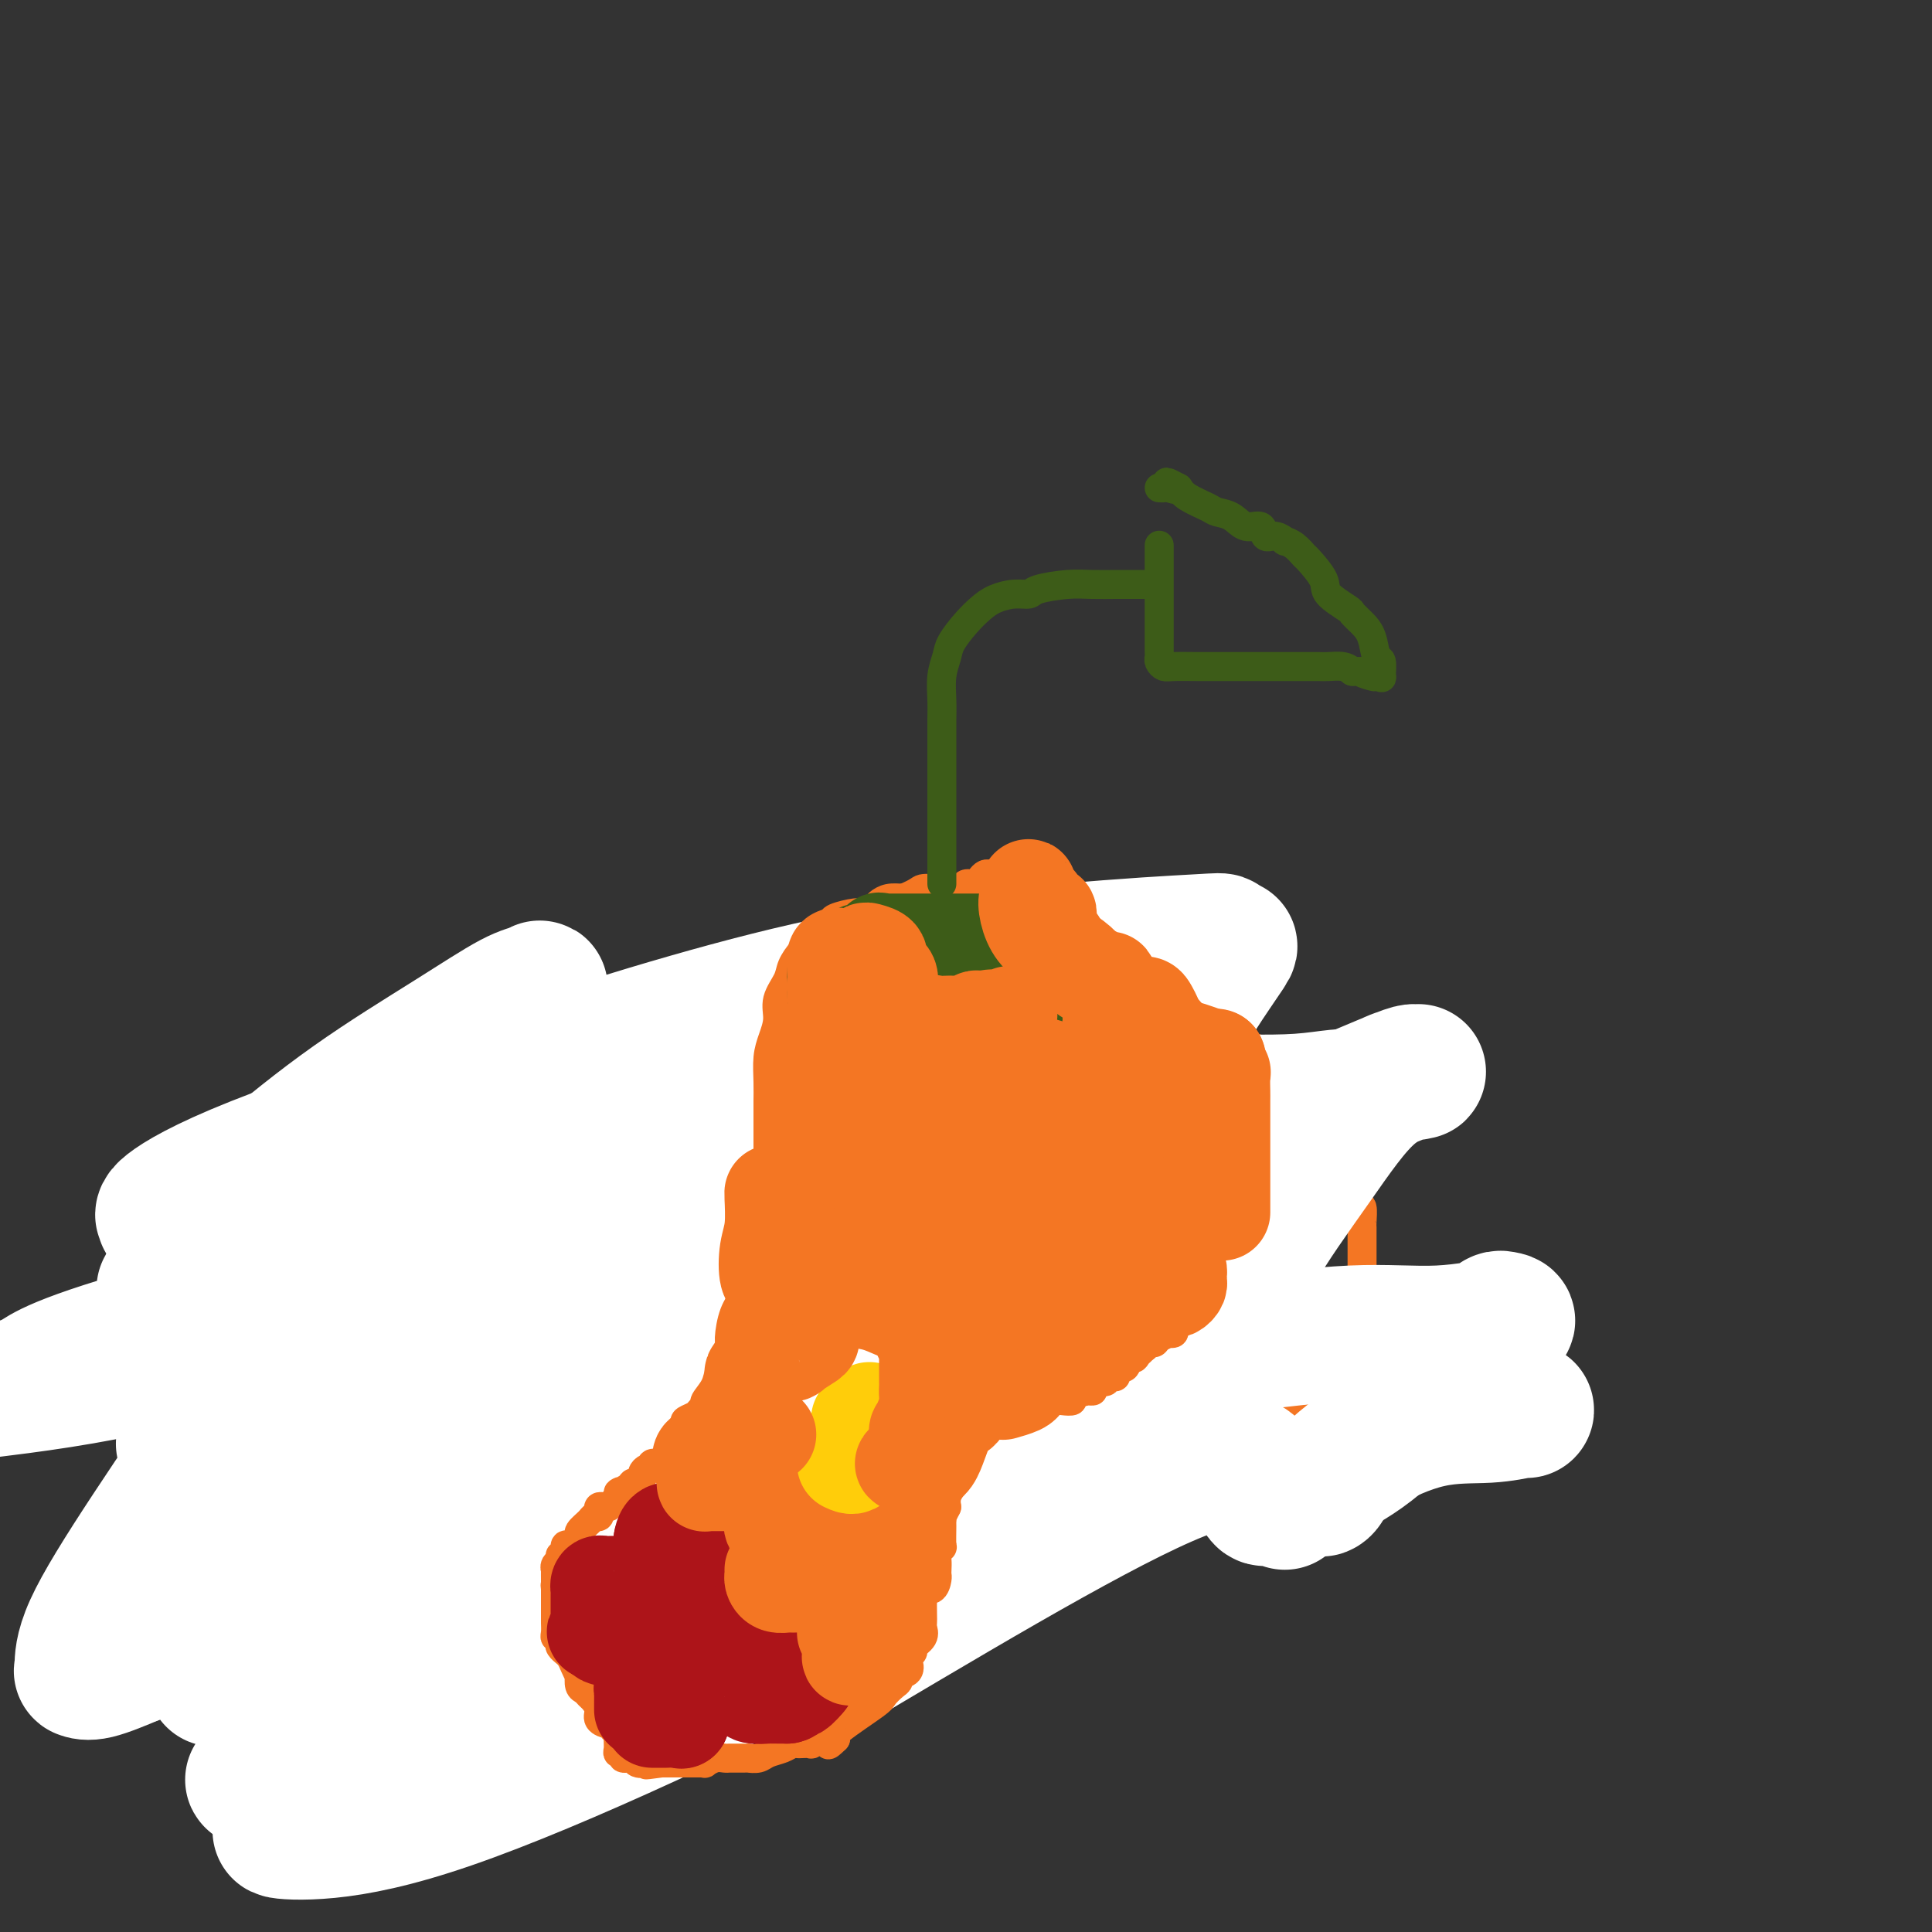 <svg viewBox='0 0 400 400' version='1.1' xmlns='http://www.w3.org/2000/svg' xmlns:xlink='http://www.w3.org/1999/xlink'><rect x="0" y="0" width="400" height="400" fill="#333333" stroke="none"/><g fill='none' stroke='#F47623' stroke-width='6' stroke-linecap='round' stroke-linejoin='round'><path d='M128,244c0.202,-0.423 0.405,-0.846 0,-1c-0.405,-0.154 -1.417,-0.037 -2,0c-0.583,0.037 -0.739,-0.004 -1,0c-0.261,0.004 -0.629,0.054 -1,0c-0.371,-0.054 -0.744,-0.213 -1,0c-0.256,0.213 -0.395,0.797 -1,1c-0.605,0.203 -1.675,0.026 -2,0c-0.325,-0.026 0.096,0.098 0,0c-0.096,-0.098 -0.708,-0.419 -1,0c-0.292,0.419 -0.264,1.576 -1,2c-0.736,0.424 -2.237,0.114 -3,0c-0.763,-0.114 -0.790,-0.033 -1,0c-0.210,0.033 -0.605,0.016 -1,0'/><path d='M113,246c-2.742,0.309 -2.098,0.082 -2,0c0.098,-0.082 -0.352,-0.018 -1,0c-0.648,0.018 -1.496,-0.010 -2,0c-0.504,0.010 -0.663,0.058 -1,0c-0.337,-0.058 -0.850,-0.222 -1,0c-0.150,0.222 0.063,0.829 0,1c-0.063,0.171 -0.401,-0.094 -1,0c-0.599,0.094 -1.460,0.546 -2,1c-0.540,0.454 -0.760,0.910 -1,1c-0.240,0.090 -0.499,-0.187 -1,0c-0.501,0.187 -1.242,0.838 -2,1c-0.758,0.162 -1.531,-0.164 -2,0c-0.469,0.164 -0.632,0.817 -1,1c-0.368,0.183 -0.939,-0.105 -1,0c-0.061,0.105 0.388,0.602 0,1c-0.388,0.398 -1.614,0.698 -2,1c-0.386,0.302 0.069,0.607 0,1c-0.069,0.393 -0.663,0.875 -1,1c-0.337,0.125 -0.416,-0.107 -1,0c-0.584,0.107 -1.672,0.553 -2,1c-0.328,0.447 0.106,0.894 0,1c-0.106,0.106 -0.750,-0.130 -1,0c-0.250,0.130 -0.105,0.625 0,1c0.105,0.375 0.169,0.630 0,1c-0.169,0.370 -0.571,0.855 -1,1c-0.429,0.145 -0.886,-0.049 -1,0c-0.114,0.049 0.113,0.342 0,1c-0.113,0.658 -0.566,1.682 -1,2c-0.434,0.318 -0.848,-0.068 -1,0c-0.152,0.068 -0.044,0.591 0,1c0.044,0.409 0.022,0.705 0,1'/><path d='M84,265c-2.115,2.830 -1.404,2.905 -1,3c0.404,0.095 0.501,0.211 0,1c-0.501,0.789 -1.599,2.252 -2,3c-0.401,0.748 -0.107,0.782 0,1c0.107,0.218 0.025,0.621 0,1c-0.025,0.379 0.007,0.734 0,1c-0.007,0.266 -0.055,0.441 0,1c0.055,0.559 0.211,1.500 0,2c-0.211,0.500 -0.788,0.558 -1,1c-0.212,0.442 -0.057,1.269 0,2c0.057,0.731 0.016,1.365 0,2c-0.016,0.635 -0.008,1.272 0,2c0.008,0.728 0.017,1.548 0,2c-0.017,0.452 -0.061,0.536 0,1c0.061,0.464 0.227,1.309 0,2c-0.227,0.691 -0.845,1.228 -1,2c-0.155,0.772 0.155,1.780 0,3c-0.155,1.220 -0.774,2.651 -1,3c-0.226,0.349 -0.061,-0.383 0,0c0.061,0.383 0.016,1.882 0,3c-0.016,1.118 -0.004,1.857 0,2c0.004,0.143 0.000,-0.310 0,0c-0.000,0.310 0.003,1.381 0,2c-0.003,0.619 -0.011,0.785 0,1c0.011,0.215 0.041,0.477 0,1c-0.041,0.523 -0.155,1.306 0,2c0.155,0.694 0.578,1.299 1,2c0.422,0.701 0.845,1.496 1,2c0.155,0.504 0.044,0.715 0,1c-0.044,0.285 -0.022,0.642 0,1'/><path d='M80,315c0.214,2.834 -0.251,1.417 0,1c0.251,-0.417 1.218,0.164 2,1c0.782,0.836 1.379,1.925 2,3c0.621,1.075 1.267,2.136 2,3c0.733,0.864 1.552,1.529 2,2c0.448,0.471 0.525,0.746 1,1c0.475,0.254 1.350,0.488 2,1c0.650,0.512 1.076,1.303 2,2c0.924,0.697 2.346,1.300 3,2c0.654,0.700 0.540,1.497 1,2c0.460,0.503 1.492,0.713 2,1c0.508,0.287 0.491,0.650 1,1c0.509,0.350 1.545,0.685 2,1c0.455,0.315 0.329,0.609 1,1c0.671,0.391 2.137,0.879 3,1c0.863,0.121 1.122,-0.126 2,0c0.878,0.126 2.375,0.626 3,1c0.625,0.374 0.380,0.622 1,1c0.620,0.378 2.106,0.886 3,1c0.894,0.114 1.195,-0.166 2,0c0.805,0.166 2.112,0.776 3,1c0.888,0.224 1.355,0.060 2,0c0.645,-0.060 1.468,-0.016 2,0c0.532,0.016 0.772,0.004 1,0c0.228,-0.004 0.442,-0.001 1,0c0.558,0.001 1.459,0.000 2,0c0.541,-0.000 0.722,-0.000 1,0c0.278,0.000 0.652,0.000 1,0c0.348,-0.000 0.671,-0.000 1,0c0.329,0.000 0.666,0.000 1,0c0.334,-0.000 0.667,-0.000 1,0'/><path d='M133,342c4.913,0.868 1.697,0.036 1,0c-0.697,-0.036 1.126,0.722 2,1c0.874,0.278 0.799,0.074 1,0c0.201,-0.074 0.676,-0.020 1,0c0.324,0.020 0.495,0.005 1,0c0.505,-0.005 1.344,-0.002 2,0c0.656,0.002 1.131,0.001 2,0c0.869,-0.001 2.133,-0.003 3,0c0.867,0.003 1.336,0.011 2,0c0.664,-0.011 1.524,-0.040 2,0c0.476,0.040 0.568,0.150 1,0c0.432,-0.150 1.204,-0.561 2,-1c0.796,-0.439 1.617,-0.905 2,-1c0.383,-0.095 0.327,0.181 1,0c0.673,-0.181 2.073,-0.819 3,-1c0.927,-0.181 1.379,0.096 2,0c0.621,-0.096 1.409,-0.564 2,-1c0.591,-0.436 0.986,-0.839 1,-1c0.014,-0.161 -0.351,-0.081 0,0c0.351,0.081 1.418,0.161 2,0c0.582,-0.161 0.680,-0.565 1,-1c0.320,-0.435 0.863,-0.903 1,-1c0.137,-0.097 -0.131,0.177 0,0c0.131,-0.177 0.660,-0.807 1,-1c0.340,-0.193 0.492,0.049 1,0c0.508,-0.049 1.372,-0.391 2,-1c0.628,-0.609 1.019,-1.486 2,-2c0.981,-0.514 2.552,-0.663 3,-1c0.448,-0.337 -0.225,-0.860 0,-1c0.225,-0.140 1.350,0.103 2,0c0.650,-0.103 0.825,-0.551 1,-1'/><path d='M180,329c4.820,-2.106 1.868,-0.372 1,0c-0.868,0.372 0.346,-0.618 1,-1c0.654,-0.382 0.748,-0.158 1,0c0.252,0.158 0.663,0.248 1,0c0.337,-0.248 0.599,-0.835 1,-1c0.401,-0.165 0.940,0.093 1,0c0.060,-0.093 -0.359,-0.536 0,-1c0.359,-0.464 1.497,-0.950 2,-1c0.503,-0.050 0.372,0.337 1,0c0.628,-0.337 2.014,-1.397 3,-2c0.986,-0.603 1.573,-0.750 2,-1c0.427,-0.250 0.694,-0.605 1,-1c0.306,-0.395 0.652,-0.831 1,-1c0.348,-0.169 0.697,-0.072 1,0c0.303,0.072 0.559,0.121 1,0c0.441,-0.121 1.066,-0.410 2,-1c0.934,-0.590 2.175,-1.481 3,-2c0.825,-0.519 1.232,-0.665 2,-1c0.768,-0.335 1.895,-0.859 3,-1c1.105,-0.141 2.187,0.102 3,0c0.813,-0.102 1.359,-0.549 2,-1c0.641,-0.451 1.379,-0.904 2,-1c0.621,-0.096 1.126,0.167 2,0c0.874,-0.167 2.118,-0.765 3,-1c0.882,-0.235 1.403,-0.108 2,0c0.597,0.108 1.269,0.197 2,0c0.731,-0.197 1.519,-0.680 3,-1c1.481,-0.320 3.655,-0.478 5,-1c1.345,-0.522 1.862,-1.410 3,-2c1.138,-0.590 2.897,-0.883 4,-1c1.103,-0.117 1.552,-0.059 2,0'/><path d='M241,307c5.569,-1.351 2.992,-0.728 3,-1c0.008,-0.272 2.600,-1.440 4,-2c1.400,-0.560 1.608,-0.513 3,-1c1.392,-0.487 3.969,-1.507 5,-2c1.031,-0.493 0.518,-0.459 1,-1c0.482,-0.541 1.960,-1.655 3,-2c1.040,-0.345 1.643,0.081 2,0c0.357,-0.081 0.468,-0.668 1,-1c0.532,-0.332 1.486,-0.408 2,-1c0.514,-0.592 0.587,-1.700 1,-2c0.413,-0.300 1.167,0.208 2,0c0.833,-0.208 1.744,-1.131 2,-2c0.256,-0.869 -0.143,-1.685 0,-2c0.143,-0.315 0.830,-0.130 1,0c0.170,0.130 -0.175,0.204 0,0c0.175,-0.204 0.870,-0.685 1,-1c0.130,-0.315 -0.305,-0.465 0,-1c0.305,-0.535 1.351,-1.457 2,-2c0.649,-0.543 0.900,-0.708 1,-1c0.100,-0.292 0.049,-0.711 0,-1c-0.049,-0.289 -0.097,-0.450 0,-1c0.097,-0.550 0.337,-1.491 1,-2c0.663,-0.509 1.747,-0.587 2,-1c0.253,-0.413 -0.324,-1.161 0,-2c0.324,-0.839 1.551,-1.769 2,-2c0.449,-0.231 0.120,0.236 0,0c-0.120,-0.236 -0.032,-1.177 0,-2c0.032,-0.823 0.009,-1.529 0,-2c-0.009,-0.471 -0.002,-0.706 0,-1c0.002,-0.294 0.001,-0.647 0,-1'/><path d='M280,270c1.713,-3.871 0.995,-2.547 1,-2c0.005,0.547 0.733,0.318 1,0c0.267,-0.318 0.071,-0.723 0,-1c-0.071,-0.277 -0.019,-0.424 0,-1c0.019,-0.576 0.005,-1.580 0,-2c-0.005,-0.420 -0.001,-0.256 0,-1c0.001,-0.744 0.000,-2.396 0,-3c-0.000,-0.604 0.001,-0.159 0,-1c-0.001,-0.841 -0.003,-2.967 0,-4c0.003,-1.033 0.011,-0.972 0,-1c-0.011,-0.028 -0.042,-0.143 0,-1c0.042,-0.857 0.156,-2.454 0,-3c-0.156,-0.546 -0.581,-0.042 -1,0c-0.419,0.042 -0.833,-0.380 -1,-1c-0.167,-0.620 -0.086,-1.438 0,-2c0.086,-0.562 0.178,-0.866 0,-1c-0.178,-0.134 -0.626,-0.096 -1,-1c-0.374,-0.904 -0.675,-2.748 -1,-4c-0.325,-1.252 -0.673,-1.911 -1,-2c-0.327,-0.089 -0.631,0.394 -1,0c-0.369,-0.394 -0.803,-1.664 -1,-2c-0.197,-0.336 -0.156,0.263 0,0c0.156,-0.263 0.429,-1.388 0,-2c-0.429,-0.612 -1.558,-0.710 -2,-1c-0.442,-0.290 -0.196,-0.770 0,-1c0.196,-0.230 0.342,-0.208 0,-1c-0.342,-0.792 -1.171,-2.396 -2,-4'/><path d='M271,228c-1.670,-3.308 -0.345,-0.578 0,0c0.345,0.578 -0.289,-0.998 -1,-2c-0.711,-1.002 -1.500,-1.432 -2,-2c-0.500,-0.568 -0.711,-1.276 -1,-2c-0.289,-0.724 -0.655,-1.466 -1,-2c-0.345,-0.534 -0.670,-0.860 -1,-1c-0.330,-0.140 -0.666,-0.094 -1,0c-0.334,0.094 -0.667,0.236 -1,0c-0.333,-0.236 -0.667,-0.852 -1,-1c-0.333,-0.148 -0.665,0.171 -1,0c-0.335,-0.171 -0.674,-0.830 -1,-1c-0.326,-0.170 -0.639,0.151 -1,0c-0.361,-0.151 -0.771,-0.772 -1,-1c-0.229,-0.228 -0.278,-0.061 -1,0c-0.722,0.061 -2.116,0.016 -3,0c-0.884,-0.016 -1.259,-0.004 -2,0c-0.741,0.004 -1.847,0.001 -3,0c-1.153,-0.001 -2.353,-0.001 -3,0c-0.647,0.001 -0.740,0.004 -1,0c-0.260,-0.004 -0.686,-0.015 -1,0c-0.314,0.015 -0.517,0.056 -1,0c-0.483,-0.056 -1.245,-0.207 -2,0c-0.755,0.207 -1.501,0.774 -2,1c-0.499,0.226 -0.749,0.113 -1,0'/><path d='M238,217c-3.836,-0.043 -2.426,-0.152 -2,0c0.426,0.152 -0.133,0.563 -1,1c-0.867,0.437 -2.043,0.900 -3,1c-0.957,0.100 -1.694,-0.161 -3,0c-1.306,0.161 -3.180,0.745 -4,1c-0.820,0.255 -0.587,0.182 -1,0c-0.413,-0.182 -1.472,-0.472 -2,0c-0.528,0.472 -0.525,1.706 -1,2c-0.475,0.294 -1.427,-0.351 -2,0c-0.573,0.351 -0.767,1.699 -1,2c-0.233,0.301 -0.504,-0.443 -1,0c-0.496,0.443 -1.216,2.074 -2,3c-0.784,0.926 -1.632,1.146 -2,1c-0.368,-0.146 -0.256,-0.657 -1,0c-0.744,0.657 -2.344,2.481 -3,3c-0.656,0.519 -0.370,-0.268 -1,0c-0.630,0.268 -2.178,1.591 -3,2c-0.822,0.409 -0.918,-0.097 -1,0c-0.082,0.097 -0.149,0.797 -1,1c-0.851,0.203 -2.484,-0.089 -3,0c-0.516,0.089 0.086,0.560 0,1c-0.086,0.440 -0.858,0.849 -2,1c-1.142,0.151 -2.653,0.043 -3,0c-0.347,-0.043 0.471,-0.023 0,0c-0.471,0.023 -2.229,0.047 -4,0c-1.771,-0.047 -3.554,-0.167 -5,0c-1.446,0.167 -2.556,0.619 -4,1c-1.444,0.381 -3.222,0.690 -5,1'/><path d='M177,238c-3.852,0.309 -2.981,0.083 -3,0c-0.019,-0.083 -0.926,-0.022 -2,0c-1.074,0.022 -2.314,0.006 -3,0c-0.686,-0.006 -0.816,-0.002 -1,0c-0.184,0.002 -0.421,0.001 -1,0c-0.579,-0.001 -1.500,-0.003 -2,0c-0.500,0.003 -0.578,0.009 -1,0c-0.422,-0.009 -1.189,-0.034 -2,0c-0.811,0.034 -1.666,0.126 -2,0c-0.334,-0.126 -0.147,-0.471 -1,-1c-0.853,-0.529 -2.746,-1.242 -4,-2c-1.254,-0.758 -1.867,-1.561 -3,-2c-1.133,-0.439 -2.784,-0.514 -4,-1c-1.216,-0.486 -1.995,-1.384 -3,-2c-1.005,-0.616 -2.234,-0.950 -3,-1c-0.766,-0.050 -1.069,0.183 -2,0c-0.931,-0.183 -2.489,-0.782 -3,-1c-0.511,-0.218 0.026,-0.054 0,0c-0.026,0.054 -0.613,-0.002 -1,0c-0.387,0.002 -0.574,0.063 -1,0c-0.426,-0.063 -1.092,-0.249 -2,0c-0.908,0.249 -2.057,0.935 -3,2c-0.943,1.065 -1.681,2.510 -2,3c-0.319,0.490 -0.218,0.025 -1,0c-0.782,-0.025 -2.447,0.388 -3,1c-0.553,0.612 0.007,1.421 0,2c-0.007,0.579 -0.579,0.928 -1,1c-0.421,0.072 -0.690,-0.135 -1,0c-0.310,0.135 -0.660,0.610 -1,1c-0.340,0.390 -0.670,0.695 -1,1'/><path d='M120,239c-2.012,2.151 -0.543,2.028 0,2c0.543,-0.028 0.160,0.037 0,0c-0.160,-0.037 -0.095,-0.178 0,0c0.095,0.178 0.222,0.675 0,1c-0.222,0.325 -0.791,0.479 -1,1c-0.209,0.521 -0.056,1.408 0,2c0.056,0.592 0.015,0.890 0,1c-0.015,0.110 -0.004,0.031 0,0c0.004,-0.031 0.002,-0.016 0,0'/></g>
<g fill='none' stroke='#FFFFFF' stroke-width='28' stroke-linecap='round' stroke-linejoin='round'><path d='M266,311c-0.506,-1.220 -1.012,-2.440 -2,-2c-0.988,0.440 -2.458,2.542 -3,0c-0.542,-2.542 -0.155,-9.726 -14,-5c-13.845,4.726 -41.923,21.363 -70,38'/><path d='M177,342c-8.693,3.458 4.574,-6.899 10,-12c5.426,-5.101 3.010,-4.948 5,-8c1.990,-3.052 8.385,-9.309 16,-17c7.615,-7.691 16.450,-16.817 23,-23c6.550,-6.183 10.814,-9.423 15,-12c4.186,-2.577 8.292,-4.489 11,-6c2.708,-1.511 4.016,-2.619 1,0c-3.016,2.619 -10.357,8.965 -18,17c-7.643,8.035 -15.590,17.758 -26,27c-10.410,9.242 -23.285,18.004 -37,26c-13.715,7.996 -28.270,15.228 -43,22c-14.730,6.772 -29.634,13.086 -41,17c-11.366,3.914 -19.192,5.428 -25,6c-5.808,0.572 -9.596,0.201 -10,0c-0.404,-0.201 2.576,-0.232 9,-4c6.424,-3.768 16.292,-11.273 25,-19c8.708,-7.727 16.254,-15.677 33,-26c16.746,-10.323 42.690,-23.019 59,-32c16.310,-8.981 22.986,-14.248 30,-17c7.014,-2.752 14.365,-2.990 20,-5c5.635,-2.010 9.554,-5.793 5,-2c-4.554,3.793 -17.582,15.161 -30,24c-12.418,8.839 -24.228,15.149 -41,23c-16.772,7.851 -38.506,17.243 -55,24c-16.494,6.757 -27.747,10.878 -39,15'/><path d='M74,360c-20.107,8.242 -23.376,9.346 -21,8c2.376,-1.346 10.396,-5.144 7,-3c-3.396,2.144 -18.210,10.229 14,-14c32.210,-24.229 111.443,-80.774 131,-99c19.557,-18.226 -20.561,1.865 -48,13c-27.439,11.135 -42.200,13.313 -58,17c-15.800,3.687 -32.638,8.883 -44,12c-11.362,3.117 -17.249,4.156 -17,5c0.249,0.844 6.635,1.493 15,-1c8.365,-2.493 18.708,-8.127 30,-13c11.292,-4.873 23.532,-8.984 38,-13c14.468,-4.016 31.164,-7.935 44,-11c12.836,-3.065 21.812,-5.275 27,-7c5.188,-1.725 6.589,-2.964 6,-1c-0.589,1.964 -3.168,7.133 -10,13c-6.832,5.867 -17.916,12.434 -29,19'/><path d='M159,285c-10.392,5.189 -21.872,8.661 -31,11c-9.128,2.339 -15.903,3.545 -21,4c-5.097,0.455 -8.517,0.158 -10,0c-1.483,-0.158 -1.030,-0.179 -2,0c-0.970,0.179 -3.363,0.556 0,-2c3.363,-2.556 12.482,-8.045 15,-10c2.518,-1.955 -1.565,-0.375 6,-5c7.565,-4.625 26.778,-15.455 35,-20c8.222,-4.545 5.453,-2.804 16,-7c10.547,-4.196 34.409,-14.330 45,-19c10.591,-4.670 7.911,-3.877 8,-4c0.089,-0.123 2.946,-1.163 0,0c-2.946,1.163 -11.695,4.530 -19,7c-7.305,2.470 -13.164,4.043 -18,5c-4.836,0.957 -8.647,1.298 -25,5c-16.353,3.702 -45.249,10.766 -69,17c-23.751,6.234 -42.357,11.638 -57,15c-14.643,3.362 -25.321,4.681 -36,6'/><path d='M8,285c-1.076,0.681 -2.151,1.362 0,0c2.151,-1.362 7.530,-4.766 40,-13c32.470,-8.234 92.032,-21.300 117,-27c24.968,-5.700 15.344,-4.036 16,-4c0.656,0.036 11.593,-1.555 16,-2c4.407,-0.445 2.284,0.255 3,0c0.716,-0.255 4.270,-1.466 0,-1c-4.270,0.466 -16.363,2.609 -21,4c-4.637,1.391 -1.817,2.031 -20,6c-18.183,3.969 -57.368,11.268 -79,15c-21.632,3.732 -25.713,3.897 -31,4c-5.287,0.103 -11.782,0.146 -14,0c-2.218,-0.146 -0.159,-0.480 0,0c0.159,0.480 -1.583,1.773 -1,0c0.583,-1.773 3.492,-6.611 7,-11c3.508,-4.389 7.615,-8.327 13,-13c5.385,-4.673 12.047,-10.080 19,-15c6.953,-4.920 14.195,-9.352 20,-13c5.805,-3.648 10.172,-6.512 13,-8c2.828,-1.488 4.119,-1.601 5,-2c0.881,-0.399 1.354,-1.086 0,1c-1.354,2.086 -4.535,6.944 -9,13c-4.465,6.056 -10.215,13.311 -19,25c-8.785,11.689 -20.604,27.811 -30,41c-9.396,13.189 -16.369,23.445 -22,32c-5.631,8.555 -9.920,15.408 -12,20c-2.080,4.592 -1.949,6.921 -2,8c-0.051,1.079 -0.283,0.906 0,1c0.283,0.094 1.081,0.455 3,0c1.919,-0.455 4.960,-1.728 8,-3'/><path d='M28,343c2.031,-0.966 1.607,-2.381 12,-12c10.393,-9.619 31.601,-27.441 45,-39c13.399,-11.559 18.989,-16.854 25,-22c6.011,-5.146 12.442,-10.143 18,-16c5.558,-5.857 10.244,-12.575 12,-15c1.756,-2.425 0.583,-0.558 1,-1c0.417,-0.442 2.425,-3.192 -3,3c-5.425,6.192 -18.283,21.325 -28,33c-9.717,11.675 -16.292,19.890 -25,30c-8.708,10.110 -19.547,22.114 -27,30c-7.453,7.886 -11.518,11.655 -13,13c-1.482,1.345 -0.382,0.268 0,0c0.382,-0.268 0.045,0.273 1,1c0.955,0.727 3.203,1.640 7,-1c3.797,-2.640 9.142,-8.833 18,-16c8.858,-7.167 21.227,-15.309 33,-24c11.773,-8.691 22.950,-17.930 34,-27c11.050,-9.070 21.974,-17.971 29,-24c7.026,-6.029 10.154,-9.184 13,-12c2.846,-2.816 5.410,-5.291 6,-7c0.590,-1.709 -0.794,-2.651 -6,0c-5.206,2.651 -14.234,8.897 -26,18c-11.766,9.103 -26.272,21.064 -37,30c-10.728,8.936 -17.680,14.849 -22,19c-4.320,4.151 -6.009,6.541 -7,8c-0.991,1.459 -1.283,1.988 -1,2c0.283,0.012 1.142,-0.494 2,-1'/><path d='M89,313c2.330,-0.206 11.155,-5.222 18,-9c6.845,-3.778 11.709,-6.320 22,-12c10.291,-5.680 26.008,-14.498 46,-28c19.992,-13.502 44.257,-31.688 57,-42c12.743,-10.312 13.963,-12.750 16,-16c2.037,-3.250 4.889,-7.312 6,-9c1.111,-1.688 0.479,-1.001 0,-1c-0.479,0.001 -0.805,-0.682 -1,-1c-0.195,-0.318 -0.257,-0.269 -5,0c-4.743,0.269 -14.166,0.758 -28,2c-13.834,1.242 -32.081,3.236 -53,8c-20.919,4.764 -44.512,12.299 -65,19c-20.488,6.701 -37.872,12.569 -49,17c-11.128,4.431 -16.000,7.425 -18,9c-2.000,1.575 -1.126,1.730 -1,2c0.126,0.270 -0.495,0.654 1,0c1.495,-0.654 5.106,-2.348 13,-5c7.894,-2.652 20.069,-6.263 36,-10c15.931,-3.737 35.616,-7.598 57,-9c21.384,-1.402 44.465,-0.343 62,0c17.535,0.343 29.523,-0.029 40,0c10.477,0.029 19.445,0.457 26,0c6.555,-0.457 10.699,-1.801 10,0c-0.699,1.801 -6.240,6.748 -13,11c-6.760,4.252 -14.740,7.810 -21,11c-6.260,3.190 -10.801,6.013 -16,8c-5.199,1.987 -11.057,3.139 -15,4c-3.943,0.861 -5.972,1.430 -8,2'/><path d='M206,264c-4.324,0.888 -3.634,0.110 -2,0c1.634,-0.110 4.213,0.450 9,-2c4.787,-2.450 11.780,-7.910 18,-12c6.220,-4.090 11.665,-6.808 21,-11c9.335,-4.192 22.561,-9.856 30,-13c7.439,-3.144 9.093,-3.767 10,-4c0.907,-0.233 1.067,-0.077 1,0c-0.067,0.077 -0.362,0.075 0,0c0.362,-0.075 1.381,-0.225 0,0c-1.381,0.225 -5.162,0.823 -9,4c-3.838,3.177 -7.731,8.931 -12,15c-4.269,6.069 -8.912,12.453 -12,18c-3.088,5.547 -4.620,10.256 -6,13c-1.380,2.744 -2.607,3.522 -3,4c-0.393,0.478 0.046,0.656 0,1c-0.046,0.344 -0.579,0.854 0,1c0.579,0.146 2.270,-0.073 3,0c0.730,0.073 0.501,0.436 5,0c4.499,-0.436 13.727,-1.673 21,-2c7.273,-0.327 12.592,0.256 18,0c5.408,-0.256 10.905,-1.350 13,-2c2.095,-0.650 0.788,-0.855 0,-1c-0.788,-0.145 -1.058,-0.231 -5,4c-3.942,4.231 -11.555,12.780 -17,18c-5.445,5.220 -8.723,7.110 -12,9'/><path d='M277,304c-5.961,5.267 -3.864,3.435 -3,3c0.864,-0.435 0.493,0.525 0,1c-0.493,0.475 -1.109,0.463 0,-1c1.109,-1.463 3.943,-4.378 8,-7c4.057,-2.622 9.336,-4.951 14,-6c4.664,-1.049 8.714,-0.817 12,-1c3.286,-0.183 5.808,-0.780 7,-1c1.192,-0.220 1.055,-0.063 1,0c-0.055,0.063 -0.027,0.031 0,0'/></g>
<g fill='none' stroke='#F47623' stroke-width='6' stroke-linecap='round' stroke-linejoin='round'><path d='M127,358c0.051,-0.441 0.102,-0.881 0,-1c-0.102,-0.119 -0.356,0.085 -1,0c-0.644,-0.085 -1.678,-0.457 -2,-1c-0.322,-0.543 0.068,-1.257 0,-2c-0.068,-0.743 -0.593,-1.513 -1,-2c-0.407,-0.487 -0.697,-0.689 -1,-1c-0.303,-0.311 -0.620,-0.730 -1,-1c-0.380,-0.270 -0.822,-0.390 -1,-1c-0.178,-0.610 -0.090,-1.708 0,-2c0.090,-0.292 0.183,0.224 0,0c-0.183,-0.224 -0.641,-1.187 -1,-2c-0.359,-0.813 -0.618,-1.474 -1,-2c-0.382,-0.526 -0.886,-0.915 -1,-1c-0.114,-0.085 0.162,0.135 0,0c-0.162,-0.135 -0.761,-0.627 -1,-1c-0.239,-0.373 -0.117,-0.629 0,-1c0.117,-0.371 0.227,-0.858 0,-1c-0.227,-0.142 -0.793,0.060 -1,0c-0.207,-0.060 -0.055,-0.382 0,-1c0.055,-0.618 0.015,-1.533 0,-2c-0.015,-0.467 -0.004,-0.486 0,-1c0.004,-0.514 0.001,-1.523 0,-2c-0.001,-0.477 -0.000,-0.422 0,-1c0.000,-0.578 0.000,-1.789 0,-3'/><path d='M115,329c-0.155,-1.803 -0.041,-0.311 0,0c0.041,0.311 0.010,-0.561 0,-1c-0.010,-0.439 0.001,-0.446 0,-1c-0.001,-0.554 -0.016,-1.655 0,-2c0.016,-0.345 0.061,0.067 0,0c-0.061,-0.067 -0.227,-0.614 0,-1c0.227,-0.386 0.849,-0.610 1,-1c0.151,-0.390 -0.167,-0.944 0,-1c0.167,-0.056 0.820,0.388 1,0c0.180,-0.388 -0.111,-1.609 0,-2c0.111,-0.391 0.625,0.046 1,0c0.375,-0.046 0.611,-0.577 1,-1c0.389,-0.423 0.931,-0.740 1,-1c0.069,-0.260 -0.335,-0.465 0,-1c0.335,-0.535 1.410,-1.401 2,-2c0.590,-0.599 0.697,-0.931 1,-1c0.303,-0.069 0.802,0.126 1,0c0.198,-0.126 0.094,-0.573 0,-1c-0.094,-0.427 -0.180,-0.836 0,-1c0.180,-0.164 0.626,-0.085 1,0c0.374,0.085 0.678,0.177 1,0c0.322,-0.177 0.664,-0.622 1,-1c0.336,-0.378 0.668,-0.689 1,-1'/><path d='M128,310c1.748,-2.039 0.119,-1.138 0,-1c-0.119,0.138 1.274,-0.488 2,-1c0.726,-0.512 0.786,-0.912 1,-1c0.214,-0.088 0.584,0.135 1,0c0.416,-0.135 0.880,-0.629 1,-1c0.120,-0.371 -0.105,-0.621 0,-1c0.105,-0.379 0.539,-0.888 1,-1c0.461,-0.112 0.950,0.175 1,0c0.050,-0.175 -0.337,-0.810 0,-1c0.337,-0.190 1.400,0.064 2,0c0.600,-0.064 0.739,-0.446 1,-1c0.261,-0.554 0.645,-1.280 1,-2c0.355,-0.720 0.682,-1.436 1,-2c0.318,-0.564 0.628,-0.977 1,-1c0.372,-0.023 0.806,0.345 1,0c0.194,-0.345 0.147,-1.402 0,-2c-0.147,-0.598 -0.395,-0.736 0,-1c0.395,-0.264 1.433,-0.654 2,-1c0.567,-0.346 0.662,-0.650 1,-1c0.338,-0.350 0.918,-0.747 1,-1c0.082,-0.253 -0.333,-0.361 0,-1c0.333,-0.639 1.414,-1.810 2,-3c0.586,-1.190 0.678,-2.399 1,-3c0.322,-0.601 0.873,-0.594 1,-1c0.127,-0.406 -0.169,-1.227 0,-2c0.169,-0.773 0.805,-1.500 1,-2c0.195,-0.500 -0.051,-0.773 0,-2c0.051,-1.227 0.398,-3.407 1,-5c0.602,-1.593 1.458,-2.598 2,-4c0.542,-1.402 0.771,-3.201 1,-5'/><path d='M155,263c1.570,-5.102 0.995,-3.855 1,-4c0.005,-0.145 0.590,-1.680 1,-3c0.410,-1.320 0.646,-2.425 1,-4c0.354,-1.575 0.827,-3.619 1,-5c0.173,-1.381 0.046,-2.098 0,-3c-0.046,-0.902 -0.012,-1.989 0,-3c0.012,-1.011 0.003,-1.946 0,-3c-0.003,-1.054 -0.001,-2.227 0,-3c0.001,-0.773 -0.001,-1.147 0,-2c0.001,-0.853 0.003,-2.184 0,-3c-0.003,-0.816 -0.011,-1.117 0,-2c0.011,-0.883 0.039,-2.350 0,-4c-0.039,-1.650 -0.147,-3.484 0,-5c0.147,-1.516 0.549,-2.712 1,-4c0.451,-1.288 0.950,-2.666 1,-4c0.050,-1.334 -0.348,-2.622 0,-4c0.348,-1.378 1.441,-2.845 2,-4c0.559,-1.155 0.582,-1.997 1,-3c0.418,-1.003 1.230,-2.167 2,-3c0.770,-0.833 1.499,-1.336 2,-2c0.501,-0.664 0.775,-1.488 1,-2c0.225,-0.512 0.402,-0.711 1,-1c0.598,-0.289 1.617,-0.669 2,-1c0.383,-0.331 0.129,-0.613 1,-1c0.871,-0.387 2.865,-0.878 4,-1c1.135,-0.122 1.409,0.125 2,0c0.591,-0.125 1.499,-0.621 2,-1c0.501,-0.379 0.597,-0.640 1,-1c0.403,-0.360 1.115,-0.817 2,-1c0.885,-0.183 1.942,-0.091 3,0'/><path d='M187,186c3.374,-1.382 3.309,-1.838 4,-2c0.691,-0.162 2.139,-0.028 3,0c0.861,0.028 1.134,-0.048 2,0c0.866,0.048 2.326,0.219 3,0c0.674,-0.219 0.562,-0.829 1,-1c0.438,-0.171 1.427,0.098 2,0c0.573,-0.098 0.731,-0.562 1,-1c0.269,-0.438 0.651,-0.849 1,-1c0.349,-0.151 0.665,-0.041 1,0c0.335,0.041 0.688,0.012 1,0c0.312,-0.012 0.585,-0.009 1,0c0.415,0.009 0.974,0.023 1,0c0.026,-0.023 -0.482,-0.083 0,0c0.482,0.083 1.953,0.308 3,1c1.047,0.692 1.671,1.849 2,2c0.329,0.151 0.362,-0.704 1,0c0.638,0.704 1.881,2.967 3,4c1.119,1.033 2.113,0.836 3,1c0.887,0.164 1.667,0.691 2,1c0.333,0.309 0.219,0.402 1,1c0.781,0.598 2.456,1.701 3,2c0.544,0.299 -0.043,-0.206 0,0c0.043,0.206 0.716,1.124 2,2c1.284,0.876 3.179,1.709 4,2c0.821,0.291 0.567,0.040 1,1c0.433,0.960 1.552,3.131 2,4c0.448,0.869 0.224,0.434 0,0'/><path d='M235,202c4.428,3.728 3.499,3.049 3,3c-0.499,-0.049 -0.567,0.534 0,1c0.567,0.466 1.768,0.815 2,1c0.232,0.185 -0.504,0.204 0,1c0.504,0.796 2.248,2.368 3,3c0.752,0.632 0.513,0.325 1,1c0.487,0.675 1.699,2.331 2,3c0.301,0.669 -0.309,0.350 0,1c0.309,0.650 1.537,2.270 2,3c0.463,0.730 0.163,0.571 0,1c-0.163,0.429 -0.187,1.447 0,2c0.187,0.553 0.586,0.642 1,1c0.414,0.358 0.843,0.986 1,2c0.157,1.014 0.042,2.414 0,3c-0.042,0.586 -0.011,0.356 0,1c0.011,0.644 0.003,2.160 0,3c-0.003,0.840 -0.001,1.004 0,2c0.001,0.996 0.000,2.823 0,4c-0.000,1.177 -0.000,1.705 0,3c0.000,1.295 0.000,3.358 0,5c-0.000,1.642 -0.000,2.863 0,4c0.000,1.137 0.000,2.191 0,3c-0.000,0.809 -0.000,1.373 0,2c0.000,0.627 0.001,1.315 0,2c-0.001,0.685 -0.003,1.366 0,2c0.003,0.634 0.011,1.222 0,2c-0.011,0.778 -0.041,1.748 0,2c0.041,0.252 0.155,-0.214 0,0c-0.155,0.214 -0.577,1.107 -1,2'/><path d='M249,265c-0.397,6.362 -0.889,2.268 -1,1c-0.111,-1.268 0.159,0.290 0,1c-0.159,0.710 -0.746,0.571 -1,1c-0.254,0.429 -0.176,1.424 0,2c0.176,0.576 0.449,0.731 0,1c-0.449,0.269 -1.622,0.650 -2,1c-0.378,0.350 0.038,0.668 0,1c-0.038,0.332 -0.530,0.677 -1,1c-0.470,0.323 -0.917,0.625 -1,1c-0.083,0.375 0.199,0.822 0,1c-0.199,0.178 -0.879,0.085 -1,0c-0.121,-0.085 0.318,-0.162 0,0c-0.318,0.162 -1.395,0.563 -2,1c-0.605,0.437 -0.740,0.909 -1,1c-0.260,0.091 -0.644,-0.200 -1,0c-0.356,0.200 -0.683,0.891 -1,1c-0.317,0.109 -0.624,-0.365 -1,0c-0.376,0.365 -0.822,1.570 -1,2c-0.178,0.430 -0.089,0.086 0,0c0.089,-0.086 0.178,0.085 0,0c-0.178,-0.085 -0.621,-0.425 -1,0c-0.379,0.425 -0.693,1.617 -1,2c-0.307,0.383 -0.608,-0.042 -1,0c-0.392,0.042 -0.874,0.551 -1,1c-0.126,0.449 0.104,0.839 0,1c-0.104,0.161 -0.543,0.095 -1,0c-0.457,-0.095 -0.931,-0.218 -1,0c-0.069,0.218 0.266,0.777 0,1c-0.266,0.223 -1.133,0.112 -2,0'/><path d='M227,286c-2.704,2.151 -1.465,2.030 -1,2c0.465,-0.030 0.157,0.031 0,0c-0.157,-0.031 -0.164,-0.153 -1,0c-0.836,0.153 -2.503,0.581 -3,1c-0.497,0.419 0.175,0.829 0,1c-0.175,0.171 -1.199,0.102 -2,0c-0.801,-0.102 -1.379,-0.239 -2,0c-0.621,0.239 -1.283,0.853 -2,1c-0.717,0.147 -1.488,-0.172 -2,0c-0.512,0.172 -0.763,0.834 -1,1c-0.237,0.166 -0.459,-0.166 -1,0c-0.541,0.166 -1.399,0.828 -2,1c-0.601,0.172 -0.943,-0.147 -1,0c-0.057,0.147 0.171,0.760 0,1c-0.171,0.240 -0.742,0.107 -1,0c-0.258,-0.107 -0.202,-0.187 -1,0c-0.798,0.187 -2.451,0.643 -3,1c-0.549,0.357 0.007,0.617 0,1c-0.007,0.383 -0.577,0.889 -1,1c-0.423,0.111 -0.700,-0.174 -1,0c-0.300,0.174 -0.624,0.808 -1,1c-0.376,0.192 -0.804,-0.058 -1,0c-0.196,0.058 -0.160,0.424 0,1c0.160,0.576 0.446,1.362 0,2c-0.446,0.638 -1.622,1.130 -2,2c-0.378,0.870 0.043,2.120 0,3c-0.043,0.880 -0.550,1.391 -1,2c-0.450,0.609 -0.843,1.317 -1,2c-0.157,0.683 -0.079,1.342 0,2'/><path d='M196,312c-1.464,3.021 -1.123,2.073 -1,2c0.123,-0.073 0.029,0.729 0,1c-0.029,0.271 0.006,0.012 0,1c-0.006,0.988 -0.054,3.224 0,4c0.054,0.776 0.211,0.092 0,0c-0.211,-0.092 -0.788,0.408 -1,1c-0.212,0.592 -0.059,1.277 0,2c0.059,0.723 0.022,1.485 0,2c-0.022,0.515 -0.030,0.782 0,1c0.030,0.218 0.099,0.385 0,1c-0.099,0.615 -0.366,1.677 -1,2c-0.634,0.323 -1.634,-0.092 -2,0c-0.366,0.092 -0.099,0.692 0,1c0.099,0.308 0.029,0.323 0,1c-0.029,0.677 -0.015,2.016 0,3c0.015,0.984 0.033,1.611 0,2c-0.033,0.389 -0.118,0.538 0,1c0.118,0.462 0.437,1.236 0,2c-0.437,0.764 -1.632,1.518 -2,2c-0.368,0.482 0.090,0.692 0,1c-0.090,0.308 -0.727,0.713 -1,1c-0.273,0.287 -0.180,0.457 0,1c0.180,0.543 0.447,1.459 0,2c-0.447,0.541 -1.609,0.708 -2,1c-0.391,0.292 -0.011,0.708 0,1c0.011,0.292 -0.348,0.459 -1,1c-0.652,0.541 -1.597,1.454 -2,2c-0.403,0.546 -0.262,0.724 -2,2c-1.738,1.276 -5.354,3.650 -7,5c-1.646,1.350 -1.323,1.675 -1,2'/><path d='M173,360c-2.493,2.471 -1.227,0.648 -1,0c0.227,-0.648 -0.587,-0.121 -1,0c-0.413,0.121 -0.425,-0.163 -1,0c-0.575,0.163 -1.712,0.775 -2,1c-0.288,0.225 0.272,0.063 0,0c-0.272,-0.063 -1.375,-0.028 -2,0c-0.625,0.028 -0.772,0.050 -1,0c-0.228,-0.050 -0.538,-0.171 -1,0c-0.462,0.171 -1.076,0.634 -2,1c-0.924,0.366 -2.160,0.634 -3,1c-0.840,0.366 -1.286,0.830 -2,1c-0.714,0.170 -1.697,0.046 -2,0c-0.303,-0.046 0.073,-0.012 0,0c-0.073,0.012 -0.596,0.004 -1,0c-0.404,-0.004 -0.688,-0.002 -1,0c-0.312,0.002 -0.652,0.004 -1,0c-0.348,-0.004 -0.705,-0.015 -1,0c-0.295,0.015 -0.527,0.057 -1,0c-0.473,-0.057 -1.186,-0.211 -2,0c-0.814,0.211 -1.728,0.789 -2,1c-0.272,0.211 0.098,0.057 0,0c-0.098,-0.057 -0.664,-0.015 -1,0c-0.336,0.015 -0.444,0.004 -1,0c-0.556,-0.004 -1.561,-0.001 -2,0c-0.439,0.001 -0.310,0.000 -1,0c-0.690,-0.000 -2.197,-0.000 -3,0c-0.803,0.000 -0.901,0.000 -1,0'/><path d='M137,365c-5.782,0.778 -2.237,0.224 -1,0c1.237,-0.224 0.164,-0.116 -1,0c-1.164,0.116 -2.421,0.242 -3,0c-0.579,-0.242 -0.481,-0.851 -1,-1c-0.519,-0.149 -1.656,0.163 -2,0c-0.344,-0.163 0.105,-0.801 0,-1c-0.105,-0.199 -0.764,0.043 -1,0c-0.236,-0.043 -0.049,-0.369 0,-1c0.049,-0.631 -0.039,-1.567 0,-2c0.039,-0.433 0.206,-0.364 0,-1c-0.206,-0.636 -0.786,-1.979 -1,-3c-0.214,-1.021 -0.061,-1.720 0,-2c0.061,-0.280 0.031,-0.140 0,0'/></g>
<g fill='none' stroke='#3D5C18' stroke-width='6' stroke-linecap='round' stroke-linejoin='round'><path d='M195,183c0.000,-0.460 0.000,-0.920 0,-2c-0.000,-1.080 -0.000,-2.781 0,-5c0.000,-2.219 0.000,-4.956 0,-7c-0.000,-2.044 -0.001,-3.397 0,-6c0.001,-2.603 0.004,-6.458 0,-9c-0.004,-2.542 -0.014,-3.771 0,-5c0.014,-1.229 0.051,-2.457 0,-4c-0.051,-1.543 -0.190,-3.400 0,-5c0.190,-1.600 0.710,-2.943 1,-4c0.290,-1.057 0.349,-1.828 1,-3c0.651,-1.172 1.894,-2.744 3,-4c1.106,-1.256 2.074,-2.196 3,-3c0.926,-0.804 1.808,-1.473 3,-2c1.192,-0.527 2.694,-0.912 4,-1c1.306,-0.088 2.416,0.120 3,0c0.584,-0.120 0.641,-0.568 2,-1c1.359,-0.432 4.021,-0.848 6,-1c1.979,-0.152 3.275,-0.041 5,0c1.725,0.041 3.877,0.011 5,0c1.123,-0.011 1.215,-0.003 2,0c0.785,0.003 2.262,0.001 3,0c0.738,-0.001 0.737,-0.000 1,0c0.263,0.000 0.789,0.000 1,0c0.211,-0.000 0.105,-0.000 0,0'/><path d='M240,113c-0.000,-0.106 -0.000,-0.213 0,0c0.000,0.213 0.000,0.745 0,1c-0.000,0.255 -0.000,0.232 0,1c0.000,0.768 0.000,2.326 0,4c-0.000,1.674 -0.000,3.464 0,4c0.000,0.536 0.000,-0.181 0,0c-0.000,0.181 -0.000,1.260 0,2c0.000,0.740 0.000,1.140 0,2c-0.000,0.860 -0.001,2.181 0,3c0.001,0.819 0.003,1.137 0,2c-0.003,0.863 -0.011,2.270 0,3c0.011,0.730 0.042,0.784 0,1c-0.042,0.216 -0.157,0.594 0,1c0.157,0.406 0.586,0.841 1,1c0.414,0.159 0.814,0.043 2,0c1.186,-0.043 3.159,-0.011 5,0c1.841,0.011 3.551,0.003 5,0c1.449,-0.003 2.638,-0.001 4,0c1.362,0.001 2.897,0.000 4,0c1.103,-0.000 1.775,0.000 3,0c1.225,-0.000 3.003,-0.001 4,0c0.997,0.001 1.212,0.003 2,0c0.788,-0.003 2.149,-0.011 3,0c0.851,0.011 1.191,0.041 2,0c0.809,-0.041 2.088,-0.155 3,0c0.912,0.155 1.456,0.577 2,1'/><path d='M280,139c6.377,0.095 2.819,-0.168 2,0c-0.819,0.168 1.102,0.766 2,1c0.898,0.234 0.773,0.105 1,0c0.227,-0.105 0.805,-0.184 1,0c0.195,0.184 0.008,0.632 0,0c-0.008,-0.632 0.162,-2.345 0,-3c-0.162,-0.655 -0.656,-0.254 -1,-1c-0.344,-0.746 -0.538,-2.640 -1,-4c-0.462,-1.360 -1.193,-2.186 -2,-3c-0.807,-0.814 -1.691,-1.616 -2,-2c-0.309,-0.384 -0.043,-0.350 -1,-1c-0.957,-0.650 -3.138,-1.985 -4,-3c-0.862,-1.015 -0.407,-1.712 -1,-3c-0.593,-1.288 -2.234,-3.167 -3,-4c-0.766,-0.833 -0.656,-0.620 -1,-1c-0.344,-0.380 -1.143,-1.354 -2,-2c-0.857,-0.646 -1.772,-0.966 -2,-1c-0.228,-0.034 0.231,0.217 0,0c-0.231,-0.217 -1.153,-0.902 -2,-1c-0.847,-0.098 -1.621,0.391 -2,0c-0.379,-0.391 -0.365,-1.662 -1,-2c-0.635,-0.338 -1.921,0.257 -3,0c-1.079,-0.257 -1.952,-1.367 -3,-2c-1.048,-0.633 -2.271,-0.788 -3,-1c-0.729,-0.212 -0.966,-0.480 -2,-1c-1.034,-0.520 -2.867,-1.291 -4,-2c-1.133,-0.709 -1.567,-1.354 -2,-2'/><path d='M244,101c-4.355,-2.321 -1.741,-0.622 -1,0c0.741,0.622 -0.389,0.167 -1,0c-0.611,-0.167 -0.703,-0.045 -1,0c-0.297,0.045 -0.799,0.013 -1,0c-0.201,-0.013 -0.100,-0.006 0,0'/></g>
<g fill='none' stroke='#AD1419' stroke-width='20' stroke-linecap='round' stroke-linejoin='round'><path d='M133,346c0.199,-0.085 0.399,-0.171 1,0c0.601,0.171 1.604,0.598 2,1c0.396,0.402 0.187,0.781 0,1c-0.187,0.219 -0.351,0.280 0,1c0.351,0.720 1.218,2.100 2,3c0.782,0.900 1.480,1.319 2,2c0.520,0.681 0.863,1.623 1,2c0.137,0.377 0.069,0.188 0,0'/><path d='M141,356c0.000,0.000 0.100,0.100 0.1,0.1'/><path d='M138,356c-0.445,0.000 -0.890,0.000 -1,0c-0.110,0.000 0.115,0.000 0,0c-0.115,-0.000 -0.569,0.000 -1,0c-0.431,0.000 -0.837,0.000 -1,0c-0.163,0.000 -0.081,0.000 0,0'/><path d='M133,354c-0.001,-0.333 -0.001,-0.665 0,-1c0.001,-0.335 0.004,-0.671 0,-1c-0.004,-0.329 -0.015,-0.651 0,-1c0.015,-0.349 0.057,-0.723 0,-1c-0.057,-0.277 -0.211,-0.455 0,-1c0.211,-0.545 0.789,-1.455 1,-2c0.211,-0.545 0.056,-0.723 0,-1c-0.056,-0.277 -0.015,-0.651 0,-1c0.015,-0.349 0.002,-0.672 0,-1c-0.002,-0.328 0.008,-0.663 0,-1c-0.008,-0.337 -0.033,-0.678 0,-1c0.033,-0.322 0.124,-0.626 0,-1c-0.124,-0.374 -0.463,-0.818 -1,-1c-0.537,-0.182 -1.271,-0.101 -2,0c-0.729,0.101 -1.452,0.223 -2,0c-0.548,-0.223 -0.920,-0.791 -1,-1c-0.080,-0.209 0.133,-0.059 0,0c-0.133,0.059 -0.613,0.026 -1,0c-0.387,-0.026 -0.681,-0.045 -1,0c-0.319,0.045 -0.663,0.156 -1,0c-0.337,-0.156 -0.669,-0.578 -1,-1'/><path d='M124,338c-1.547,-0.412 -0.415,0.060 0,0c0.415,-0.060 0.111,-0.650 0,-1c-0.111,-0.350 -0.030,-0.461 0,-1c0.030,-0.539 0.008,-1.508 0,-2c-0.008,-0.492 -0.002,-0.509 0,-1c0.002,-0.491 -0.000,-1.456 0,-2c0.000,-0.544 0.003,-0.668 0,-1c-0.003,-0.332 -0.012,-0.874 0,-1c0.012,-0.126 0.044,0.162 0,0c-0.044,-0.162 -0.164,-0.776 0,-1c0.164,-0.224 0.611,-0.060 1,0c0.389,0.060 0.720,0.016 1,0c0.280,-0.016 0.510,-0.005 1,0c0.490,0.005 1.241,0.002 2,0c0.759,-0.002 1.526,-0.005 2,0c0.474,0.005 0.655,0.017 1,0c0.345,-0.017 0.853,-0.064 1,0c0.147,0.064 -0.066,0.238 0,0c0.066,-0.238 0.410,-0.889 1,-1c0.590,-0.111 1.426,0.318 2,0c0.574,-0.318 0.886,-1.381 1,-2c0.114,-0.619 0.031,-0.792 0,-1c-0.031,-0.208 -0.008,-0.451 0,-1c0.008,-0.549 0.002,-1.405 0,-2c-0.002,-0.595 -0.001,-0.929 0,-1c0.001,-0.071 0.000,0.123 0,0c-0.000,-0.123 -0.000,-0.561 0,-1'/><path d='M137,319c0.195,-1.377 0.682,-1.819 1,-2c0.318,-0.181 0.466,-0.101 1,0c0.534,0.101 1.453,0.222 2,0c0.547,-0.222 0.721,-0.789 1,-1c0.279,-0.211 0.663,-0.068 1,0c0.337,0.068 0.626,0.061 1,0c0.374,-0.061 0.832,-0.178 1,0c0.168,0.178 0.046,0.649 0,1c-0.046,0.351 -0.015,0.581 0,1c0.015,0.419 0.015,1.026 0,2c-0.015,0.974 -0.046,2.315 0,3c0.046,0.685 0.167,0.713 0,1c-0.167,0.287 -0.622,0.832 -1,1c-0.378,0.168 -0.678,-0.042 -1,0c-0.322,0.042 -0.664,0.336 -1,1c-0.336,0.664 -0.665,1.697 -1,2c-0.335,0.303 -0.678,-0.125 -1,0c-0.322,0.125 -0.625,0.803 -1,1c-0.375,0.197 -0.821,-0.087 -1,0c-0.179,0.087 -0.089,0.543 0,1'/><path d='M138,330c-1.083,1.283 -0.291,0.992 0,1c0.291,0.008 0.079,0.316 0,1c-0.079,0.684 -0.026,1.743 0,2c0.026,0.257 0.024,-0.287 0,0c-0.024,0.287 -0.070,1.404 0,2c0.070,0.596 0.256,0.672 1,1c0.744,0.328 2.044,0.910 3,1c0.956,0.090 1.566,-0.312 3,0c1.434,0.312 3.691,1.337 5,2c1.309,0.663 1.671,0.964 2,1c0.329,0.036 0.624,-0.194 1,0c0.376,0.194 0.833,0.811 1,1c0.167,0.189 0.045,-0.052 0,0c-0.045,0.052 -0.012,0.395 0,1c0.012,0.605 0.002,1.472 0,2c-0.002,0.528 0.003,0.719 0,1c-0.003,0.281 -0.014,0.654 0,1c0.014,0.346 0.053,0.667 0,1c-0.053,0.333 -0.197,0.678 0,1c0.197,0.322 0.735,0.622 1,1c0.265,0.378 0.256,0.833 1,1c0.744,0.167 2.241,0.045 3,0c0.759,-0.045 0.781,-0.012 1,0c0.219,0.012 0.636,0.003 1,0c0.364,-0.003 0.675,-0.001 1,0c0.325,0.001 0.662,0.000 1,0'/><path d='M163,351c1.281,-0.258 0.982,-0.904 1,-1c0.018,-0.096 0.351,0.359 1,0c0.649,-0.359 1.614,-1.531 2,-2c0.386,-0.469 0.193,-0.234 0,0'/><path d='M167,348c-0.111,-0.311 -0.222,-0.622 0,-1c0.222,-0.378 0.778,-0.822 1,-1c0.222,-0.178 0.111,-0.089 0,0'/><path d='M168,345c0.000,-0.762 0.000,-1.524 0,-2c0.000,-0.476 0.000,-0.667 0,-1c0.000,-0.333 0.000,-0.810 0,-1c-0.000,-0.190 0.000,-0.095 0,0'/></g>
<g fill='none' stroke='#3D5C18' stroke-width='20' stroke-linecap='round' stroke-linejoin='round'><path d='M173,206c0.001,-0.327 0.001,-0.655 0,-1c-0.001,-0.345 -0.004,-0.708 0,-1c0.004,-0.292 0.014,-0.513 0,-1c-0.014,-0.487 -0.051,-1.239 0,-2c0.051,-0.761 0.189,-1.532 1,-2c0.811,-0.468 2.293,-0.633 3,-1c0.707,-0.367 0.637,-0.935 1,-1c0.363,-0.065 1.157,0.375 2,0c0.843,-0.375 1.733,-1.565 2,-2c0.267,-0.435 -0.091,-0.117 0,0c0.091,0.117 0.632,0.031 1,0c0.368,-0.031 0.565,-0.008 1,0c0.435,0.008 1.109,0.002 2,0c0.891,-0.002 2.000,-0.001 3,0c1.000,0.001 1.890,0.000 3,0c1.110,-0.000 2.438,-0.000 3,0c0.562,0.000 0.358,0.000 1,0c0.642,-0.000 2.132,-0.000 3,0c0.868,0.000 1.116,0.000 2,0c0.884,-0.000 2.405,-0.000 3,0c0.595,0.000 0.264,0.000 1,0c0.736,-0.000 2.540,-0.000 3,0c0.460,0.000 -0.423,0.000 0,0c0.423,-0.000 2.152,-0.000 3,0c0.848,0.000 0.814,0.000 1,0c0.186,-0.000 0.593,-0.000 1,0'/><path d='M213,195c4.763,-0.000 1.169,-0.001 0,0c-1.169,0.001 0.087,0.003 1,0c0.913,-0.003 1.484,-0.013 2,0c0.516,0.013 0.977,0.049 1,0c0.023,-0.049 -0.393,-0.182 0,0c0.393,0.182 1.594,0.679 2,1c0.406,0.321 0.018,0.468 0,1c-0.018,0.532 0.333,1.451 1,2c0.667,0.549 1.650,0.728 2,1c0.350,0.272 0.068,0.637 0,1c-0.068,0.363 0.077,0.724 0,1c-0.077,0.276 -0.376,0.466 0,1c0.376,0.534 1.429,1.411 2,2c0.571,0.589 0.661,0.890 1,1c0.339,0.110 0.926,0.030 1,0c0.074,-0.030 -0.365,-0.008 0,0c0.365,0.008 1.533,0.002 2,0c0.467,-0.002 0.234,-0.001 0,0'/></g>
<g fill='none' stroke='#F47623' stroke-width='20' stroke-linecap='round' stroke-linejoin='round'><path d='M175,338c0.309,0.447 0.618,0.894 1,1c0.382,0.106 0.835,-0.130 1,0c0.165,0.130 0.040,0.627 0,1c-0.040,0.373 0.006,0.622 0,1c-0.006,0.378 -0.063,0.885 0,1c0.063,0.115 0.248,-0.161 0,0c-0.248,0.161 -0.928,0.760 -1,1c-0.072,0.240 0.464,0.120 1,0'/><path d='M177,343c0.431,0.580 0.508,-0.470 1,-1c0.492,-0.530 1.400,-0.541 2,-1c0.600,-0.459 0.893,-1.366 1,-2c0.107,-0.634 0.028,-0.996 0,-1c-0.028,-0.004 -0.007,0.351 0,0c0.007,-0.351 -0.002,-1.408 0,-2c0.002,-0.592 0.014,-0.719 0,-1c-0.014,-0.281 -0.055,-0.714 0,-1c0.055,-0.286 0.207,-0.423 0,-1c-0.207,-0.577 -0.773,-1.593 -1,-2c-0.227,-0.407 -0.113,-0.203 0,0'/><path d='M178,326c-0.276,-0.001 -0.551,-0.002 -1,0c-0.449,0.002 -1.071,0.008 -2,0c-0.929,-0.008 -2.165,-0.030 -3,0c-0.835,0.030 -1.270,0.113 -2,0c-0.730,-0.113 -1.755,-0.423 -2,0c-0.245,0.423 0.289,1.577 0,2c-0.289,0.423 -1.400,0.113 -2,0c-0.600,-0.113 -0.689,-0.029 -1,0c-0.311,0.029 -0.844,0.005 -1,0c-0.156,-0.005 0.063,0.010 0,0c-0.063,-0.010 -0.409,-0.045 -1,0c-0.591,0.045 -1.426,0.169 -2,0c-0.574,-0.169 -0.886,-0.633 -1,-1c-0.114,-0.367 -0.031,-0.637 0,-1c0.031,-0.363 0.009,-0.818 0,-1c-0.009,-0.182 -0.004,-0.091 0,0'/><path d='M163,318c-0.198,-0.900 -0.397,-1.800 -1,-2c-0.603,-0.200 -1.612,0.298 -2,0c-0.388,-0.298 -0.157,-1.394 0,-2c0.157,-0.606 0.238,-0.723 0,-1c-0.238,-0.277 -0.796,-0.713 -1,-1c-0.204,-0.287 -0.055,-0.423 0,-1c0.055,-0.577 0.016,-1.593 0,-2c-0.016,-0.407 -0.008,-0.203 0,0'/><path d='M158,308c-0.344,-0.423 -0.687,-0.845 -1,-1c-0.313,-0.155 -0.595,-0.041 -1,0c-0.405,0.041 -0.935,0.011 -1,0c-0.065,-0.011 0.333,-0.003 0,0c-0.333,0.003 -1.398,0.001 -2,0c-0.602,-0.001 -0.742,-0.000 -1,0c-0.258,0.000 -0.633,-0.000 -1,0c-0.367,0.000 -0.725,0.001 -1,0c-0.275,-0.001 -0.466,-0.004 -1,0c-0.534,0.004 -1.411,0.015 -2,0c-0.589,-0.015 -0.890,-0.056 -1,0c-0.110,0.056 -0.030,0.207 0,0c0.030,-0.207 0.008,-0.774 0,-1c-0.008,-0.226 -0.004,-0.113 0,0'/><path d='M145,303c-0.003,-0.309 -0.006,-0.619 0,-1c0.006,-0.381 0.023,-0.835 1,-1c0.977,-0.165 2.916,-0.041 4,0c1.084,0.041 1.313,-0.001 2,0c0.687,0.001 1.834,0.044 3,0c1.166,-0.044 2.353,-0.177 3,0c0.647,0.177 0.756,0.663 1,1c0.244,0.337 0.625,0.524 1,1c0.375,0.476 0.745,1.241 1,2c0.255,0.759 0.396,1.512 1,2c0.604,0.488 1.671,0.709 2,1c0.329,0.291 -0.081,0.650 0,1c0.081,0.350 0.654,0.690 1,1c0.346,0.310 0.465,0.591 1,1c0.535,0.409 1.488,0.947 2,1c0.512,0.053 0.585,-0.378 1,0c0.415,0.378 1.172,1.565 2,2c0.828,0.435 1.726,0.116 2,0c0.274,-0.116 -0.078,-0.031 0,0c0.078,0.031 0.584,0.008 1,0c0.416,-0.008 0.741,0.001 2,0c1.259,-0.001 3.451,-0.011 5,0c1.549,0.011 2.456,0.041 3,0c0.544,-0.041 0.727,-0.155 1,0c0.273,0.155 0.637,0.577 1,1'/><path d='M186,315c2.320,0.272 0.621,0.453 0,1c-0.621,0.547 -0.166,1.460 0,2c0.166,0.540 0.041,0.708 0,1c-0.041,0.292 0.003,0.708 0,1c-0.003,0.292 -0.052,0.460 0,1c0.052,0.540 0.206,1.453 0,2c-0.206,0.547 -0.773,0.728 -1,1c-0.227,0.272 -0.113,0.637 0,1c0.113,0.363 0.226,0.726 0,1c-0.226,0.274 -0.792,0.458 -1,0c-0.208,-0.458 -0.060,-1.560 0,-2c0.060,-0.440 0.030,-0.220 0,0'/></g>
<g fill='none' stroke='#FFCD0A' stroke-width='20' stroke-linecap='round' stroke-linejoin='round'><path d='M175,303c0.837,0.396 1.675,0.792 2,0c0.325,-0.792 0.139,-2.772 0,-4c-0.139,-1.228 -0.231,-1.705 0,-2c0.231,-0.295 0.783,-0.408 1,-1c0.217,-0.592 0.097,-1.661 0,-2c-0.097,-0.339 -0.170,0.054 0,0c0.170,-0.054 0.584,-0.553 1,-1c0.416,-0.447 0.833,-0.842 1,-1c0.167,-0.158 0.083,-0.079 0,0'/></g>
<g fill='none' stroke='#F47623' stroke-width='20' stroke-linecap='round' stroke-linejoin='round'><path d='M159,297c-0.196,0.072 -0.392,0.144 -1,0c-0.608,-0.144 -1.626,-0.505 -2,-1c-0.374,-0.495 -0.102,-1.126 0,-2c0.102,-0.874 0.033,-1.992 0,-3c-0.033,-1.008 -0.031,-1.906 0,-3c0.031,-1.094 0.089,-2.383 0,-3c-0.089,-0.617 -0.326,-0.561 0,-1c0.326,-0.439 1.213,-1.371 2,-2c0.787,-0.629 1.473,-0.954 2,-1c0.527,-0.046 0.895,0.186 1,0c0.105,-0.186 -0.053,-0.789 0,-1c0.053,-0.211 0.315,-0.031 1,0c0.685,0.031 1.791,-0.089 2,0c0.209,0.089 -0.481,0.385 0,0c0.481,-0.385 2.133,-1.452 3,-2c0.867,-0.548 0.950,-0.577 1,-1c0.050,-0.423 0.066,-1.241 0,-2c-0.066,-0.759 -0.214,-1.460 0,-2c0.214,-0.540 0.789,-0.918 1,-1c0.211,-0.082 0.057,0.132 0,0c-0.057,-0.132 -0.016,-0.609 0,-1c0.016,-0.391 0.008,-0.695 0,-1'/><path d='M169,270c0.309,-1.578 0.083,-1.525 0,-2c-0.083,-0.475 -0.022,-1.480 0,-2c0.022,-0.520 0.006,-0.555 0,-1c-0.006,-0.445 -0.001,-1.299 0,-2c0.001,-0.701 -0.001,-1.248 0,-2c0.001,-0.752 0.007,-1.710 0,-2c-0.007,-0.290 -0.025,0.088 0,0c0.025,-0.088 0.094,-0.643 0,-1c-0.094,-0.357 -0.351,-0.515 0,-1c0.351,-0.485 1.309,-1.298 2,-2c0.691,-0.702 1.116,-1.293 2,-2c0.884,-0.707 2.227,-1.530 3,-2c0.773,-0.470 0.976,-0.586 1,-1c0.024,-0.414 -0.130,-1.124 0,-2c0.130,-0.876 0.542,-1.916 1,-3c0.458,-1.084 0.960,-2.212 1,-3c0.040,-0.788 -0.382,-1.237 0,-2c0.382,-0.763 1.568,-1.840 2,-3c0.432,-1.160 0.110,-2.402 0,-3c-0.110,-0.598 -0.009,-0.552 0,-1c0.009,-0.448 -0.075,-1.390 0,-2c0.075,-0.610 0.307,-0.889 0,-1c-0.307,-0.111 -1.154,-0.056 -2,0'/><path d='M179,230c-0.509,-1.095 -0.780,-0.332 -1,0c-0.220,0.332 -0.388,0.232 -1,0c-0.612,-0.232 -1.667,-0.598 -2,-1c-0.333,-0.402 0.055,-0.840 0,-1c-0.055,-0.160 -0.555,-0.042 -1,0c-0.445,0.042 -0.836,0.007 -1,0c-0.164,-0.007 -0.101,0.013 0,0c0.101,-0.013 0.238,-0.059 0,0c-0.238,0.059 -0.852,0.223 -1,0c-0.148,-0.223 0.171,-0.833 0,-1c-0.171,-0.167 -0.830,0.109 -1,0c-0.170,-0.109 0.151,-0.604 0,-1c-0.151,-0.396 -0.772,-0.694 -1,-1c-0.228,-0.306 -0.061,-0.621 0,-1c0.061,-0.379 0.018,-0.823 0,-1c-0.018,-0.177 -0.009,-0.089 0,0'/><path d='M170,216c-0.119,-0.447 -0.238,-0.894 0,-1c0.238,-0.106 0.834,0.130 1,0c0.166,-0.130 -0.096,-0.627 0,-1c0.096,-0.373 0.552,-0.622 1,-1c0.448,-0.378 0.890,-0.886 1,-1c0.110,-0.114 -0.110,0.168 0,0c0.110,-0.168 0.552,-0.784 1,-1c0.448,-0.216 0.902,-0.033 1,0c0.098,0.033 -0.158,-0.085 0,0c0.158,0.085 0.732,0.373 1,0c0.268,-0.373 0.229,-1.406 0,-2c-0.229,-0.594 -0.650,-0.750 -1,-1c-0.350,-0.250 -0.631,-0.593 -1,-1c-0.369,-0.407 -0.826,-0.879 -1,-1c-0.174,-0.121 -0.064,0.107 0,0c0.064,-0.107 0.082,-0.549 0,-1c-0.082,-0.451 -0.262,-0.909 0,-1c0.262,-0.091 0.967,0.187 1,0c0.033,-0.187 -0.607,-0.837 0,-1c0.607,-0.163 2.462,0.163 3,0c0.538,-0.163 -0.240,-0.813 0,-1c0.240,-0.187 1.497,0.089 2,0c0.503,-0.089 0.251,-0.545 0,-1'/><path d='M179,201c0.765,-0.464 -0.323,-0.125 -1,0c-0.677,0.125 -0.941,0.034 -1,0c-0.059,-0.034 0.089,-0.012 0,0c-0.089,0.012 -0.416,0.015 -1,0c-0.584,-0.015 -1.425,-0.046 -2,0c-0.575,0.046 -0.883,0.170 -1,0c-0.117,-0.170 -0.044,-0.634 0,-1c0.044,-0.366 0.057,-0.634 0,-1c-0.057,-0.366 -0.184,-0.829 0,-1c0.184,-0.171 0.680,-0.049 1,0c0.320,0.049 0.466,0.027 1,0c0.534,-0.027 1.458,-0.058 2,0c0.542,0.058 0.704,0.203 1,0c0.296,-0.203 0.728,-0.756 1,-1c0.272,-0.244 0.384,-0.179 1,0c0.616,0.179 1.734,0.472 2,1c0.266,0.528 -0.321,1.292 0,2c0.321,0.708 1.550,1.359 2,2c0.450,0.641 0.121,1.271 0,2c-0.121,0.729 -0.032,1.556 0,2c0.032,0.444 0.009,0.504 0,1c-0.009,0.496 -0.002,1.427 0,2c0.002,0.573 0.001,0.786 0,1'/><path d='M184,210c0.453,2.295 -0.415,1.532 -1,2c-0.585,0.468 -0.889,2.168 -1,3c-0.111,0.832 -0.030,0.795 0,1c0.030,0.205 0.008,0.650 0,1c-0.008,0.350 -0.002,0.603 0,1c0.002,0.397 0.001,0.938 0,1c-0.001,0.062 -0.000,-0.354 0,0c0.000,0.354 -0.000,1.477 0,2c0.000,0.523 0.001,0.446 0,1c-0.001,0.554 -0.004,1.738 0,2c0.004,0.262 0.016,-0.397 0,0c-0.016,0.397 -0.061,1.850 -1,3c-0.939,1.150 -2.774,1.996 -4,3c-1.226,1.004 -1.845,2.167 -2,3c-0.155,0.833 0.155,1.336 0,2c-0.155,0.664 -0.773,1.488 -1,2c-0.227,0.512 -0.062,0.711 0,1c0.062,0.289 0.020,0.669 0,1c-0.020,0.331 -0.020,0.614 0,1c0.020,0.386 0.059,0.876 0,1c-0.059,0.124 -0.215,-0.117 0,0c0.215,0.117 0.801,0.592 1,1c0.199,0.408 0.012,0.749 0,1c-0.012,0.251 0.151,0.414 0,1c-0.151,0.586 -0.614,1.596 -1,2c-0.386,0.404 -0.693,0.202 -1,0'/><path d='M173,246c-1.823,5.517 -0.882,1.309 -1,0c-0.118,-1.309 -1.296,0.279 -2,1c-0.704,0.721 -0.936,0.574 -1,1c-0.064,0.426 0.039,1.425 0,2c-0.039,0.575 -0.221,0.725 0,1c0.221,0.275 0.844,0.673 1,1c0.156,0.327 -0.154,0.581 0,1c0.154,0.419 0.773,1.001 1,2c0.227,0.999 0.061,2.414 0,3c-0.061,0.586 -0.016,0.342 0,1c0.016,0.658 0.003,2.218 0,3c-0.003,0.782 0.003,0.787 0,1c-0.003,0.213 -0.014,0.634 0,1c0.014,0.366 0.054,0.676 0,1c-0.054,0.324 -0.200,0.663 0,1c0.200,0.337 0.746,0.672 1,1c0.254,0.328 0.215,0.648 1,1c0.785,0.352 2.395,0.736 4,1c1.605,0.264 3.204,0.410 5,1c1.796,0.590 3.788,1.625 5,2c1.212,0.375 1.645,0.090 2,0c0.355,-0.090 0.634,0.014 1,0c0.366,-0.014 0.819,-0.147 1,0c0.181,0.147 0.091,0.573 0,1'/><path d='M191,273c3.095,1.417 0.833,0.961 0,1c-0.833,0.039 -0.237,0.573 0,1c0.237,0.427 0.116,0.745 0,1c-0.116,0.255 -0.227,0.446 0,1c0.227,0.554 0.793,1.472 1,2c0.207,0.528 0.055,0.666 0,1c-0.055,0.334 -0.015,0.863 0,1c0.015,0.137 0.004,-0.117 0,0c-0.004,0.117 -0.001,0.605 0,1c0.001,0.395 0.000,0.697 0,1c-0.000,0.303 0.000,0.605 0,1c-0.000,0.395 -0.000,0.881 0,1c0.000,0.119 0.001,-0.130 0,0c-0.001,0.130 -0.004,0.640 0,1c0.004,0.360 0.016,0.569 0,1c-0.016,0.431 -0.061,1.085 0,2c0.061,0.915 0.226,2.090 0,3c-0.226,0.910 -0.845,1.553 -1,2c-0.155,0.447 0.154,0.697 0,1c-0.154,0.303 -0.772,0.658 -1,1c-0.228,0.342 -0.065,0.669 0,1c0.065,0.331 0.033,0.665 0,1'/><path d='M190,298c0.078,3.810 0.772,0.835 1,0c0.228,-0.835 -0.009,0.470 0,1c0.009,0.530 0.263,0.285 0,1c-0.263,0.715 -1.042,2.390 -2,3c-0.958,0.610 -2.095,0.154 -2,0c0.095,-0.154 1.420,-0.005 2,0c0.580,0.005 0.414,-0.133 1,0c0.586,0.133 1.925,0.538 3,-1c1.075,-1.538 1.885,-5.018 3,-7c1.115,-1.982 2.533,-2.466 3,-3c0.467,-0.534 -0.019,-1.117 0,-2c0.019,-0.883 0.541,-2.067 1,-3c0.459,-0.933 0.854,-1.616 1,-2c0.146,-0.384 0.043,-0.470 0,-1c-0.043,-0.530 -0.025,-1.504 0,-2c0.025,-0.496 0.058,-0.514 0,-1c-0.058,-0.486 -0.208,-1.438 0,-2c0.208,-0.562 0.774,-0.732 1,-1c0.226,-0.268 0.113,-0.634 0,-1'/><path d='M202,277c0.942,-2.547 1.796,-1.415 2,-1c0.204,0.415 -0.244,0.111 0,0c0.244,-0.111 1.179,-0.030 2,0c0.821,0.030 1.529,0.008 2,0c0.471,-0.008 0.704,-0.002 1,0c0.296,0.002 0.653,0.000 1,0c0.347,-0.000 0.683,0.001 1,0c0.317,-0.001 0.614,-0.005 1,0c0.386,0.005 0.860,0.020 1,0c0.140,-0.020 -0.053,-0.073 0,0c0.053,0.073 0.354,0.274 1,0c0.646,-0.274 1.637,-1.022 2,-1c0.363,0.022 0.098,0.814 0,1c-0.098,0.186 -0.028,-0.232 0,0c0.028,0.232 0.014,1.116 0,2'/><path d='M216,278c-0.045,0.764 -0.156,1.174 0,2c0.156,0.826 0.581,2.067 0,3c-0.581,0.933 -2.167,1.557 -3,2c-0.833,0.443 -0.914,0.706 -1,1c-0.086,0.294 -0.177,0.617 -1,1c-0.823,0.383 -2.378,0.824 -3,1c-0.622,0.176 -0.311,0.088 0,0'/><path d='M206,288c-0.297,-0.049 -0.594,-0.099 -1,0c-0.406,0.099 -0.921,0.345 -1,0c-0.079,-0.345 0.277,-1.283 1,-2c0.723,-0.717 1.812,-1.214 3,-2c1.188,-0.786 2.475,-1.861 4,-3c1.525,-1.139 3.288,-2.344 4,-3c0.712,-0.656 0.372,-0.764 1,-1c0.628,-0.236 2.223,-0.599 3,-1c0.777,-0.401 0.737,-0.839 1,-1c0.263,-0.161 0.831,-0.044 1,0c0.169,0.044 -0.060,0.016 0,0c0.060,-0.016 0.411,-0.018 1,0c0.589,0.018 1.417,0.058 2,0c0.583,-0.058 0.919,-0.215 1,0c0.081,0.215 -0.095,0.801 0,1c0.095,0.199 0.460,0.012 1,0c0.540,-0.012 1.255,0.151 2,0c0.745,-0.151 1.519,-0.618 2,-1c0.481,-0.382 0.668,-0.680 1,-1c0.332,-0.320 0.809,-0.663 1,-1c0.191,-0.337 0.095,-0.669 0,-1'/><path d='M233,272c2.852,-0.901 1.482,-0.154 1,0c-0.482,0.154 -0.077,-0.284 0,-1c0.077,-0.716 -0.173,-1.708 0,-2c0.173,-0.292 0.768,0.118 1,0c0.232,-0.118 0.102,-0.764 0,-1c-0.102,-0.236 -0.177,-0.062 0,0c0.177,0.062 0.607,0.013 1,0c0.393,-0.013 0.749,0.011 1,0c0.251,-0.011 0.396,-0.056 1,0c0.604,0.056 1.667,0.212 2,0c0.333,-0.212 -0.065,-0.792 0,-1c0.065,-0.208 0.592,-0.045 1,0c0.408,0.045 0.698,-0.029 1,0c0.302,0.029 0.617,0.162 1,0c0.383,-0.162 0.833,-0.617 1,-1c0.167,-0.383 0.052,-0.693 0,-1c-0.052,-0.307 -0.043,-0.611 0,-1c0.043,-0.389 0.118,-0.864 0,-1c-0.118,-0.136 -0.428,0.066 -1,0c-0.572,-0.066 -1.407,-0.400 -2,-1c-0.593,-0.600 -0.943,-1.468 -1,-2c-0.057,-0.532 0.181,-0.730 0,-1c-0.181,-0.270 -0.779,-0.611 -1,-1c-0.221,-0.389 -0.063,-0.825 0,-1c0.063,-0.175 0.032,-0.087 0,0'/><path d='M238,254c0.000,-0.215 0.000,-0.429 0,-1c-0.000,-0.571 -0.000,-1.497 0,-2c0.000,-0.503 0.000,-0.582 0,-1c-0.000,-0.418 -0.000,-1.177 0,-2c0.000,-0.823 0.000,-1.712 0,-2c-0.000,-0.288 -0.000,0.025 0,0c0.000,-0.025 0.000,-0.387 0,-1c-0.000,-0.613 -0.000,-1.477 0,-2c0.000,-0.523 0.000,-0.706 0,-1c-0.000,-0.294 -0.000,-0.698 0,-1c0.000,-0.302 0.000,-0.500 0,-1c-0.000,-0.500 -0.000,-1.300 0,-2c0.000,-0.700 0.000,-1.300 0,-2c-0.000,-0.700 -0.001,-1.502 0,-2c0.001,-0.498 0.003,-0.693 0,-1c-0.003,-0.307 -0.011,-0.727 0,-1c0.011,-0.273 0.041,-0.398 0,-1c-0.041,-0.602 -0.152,-1.681 0,-2c0.152,-0.319 0.565,0.122 1,0c0.435,-0.122 0.890,-0.806 1,-1c0.110,-0.194 -0.124,0.102 0,0c0.124,-0.102 0.607,-0.600 1,-1c0.393,-0.400 0.697,-0.700 1,-1'/><path d='M242,226c0.786,-0.774 0.750,-0.208 1,0c0.250,0.208 0.786,0.060 1,0c0.214,-0.060 0.107,-0.030 0,0'/><path d='M244,224c-0.303,-0.032 -0.607,-0.065 -1,0c-0.393,0.065 -0.876,0.227 -1,0c-0.124,-0.227 0.110,-0.843 0,-1c-0.110,-0.157 -0.566,0.143 -1,0c-0.434,-0.143 -0.848,-0.731 -1,-1c-0.152,-0.269 -0.044,-0.220 0,0c0.044,0.220 0.022,0.610 0,1'/><path d='M240,223c-0.515,0.084 0.199,0.793 0,1c-0.199,0.207 -1.311,-0.089 -2,0c-0.689,0.089 -0.956,0.561 -1,1c-0.044,0.439 0.134,0.844 0,1c-0.134,0.156 -0.579,0.063 -1,0c-0.421,-0.063 -0.817,-0.097 -1,0c-0.183,0.097 -0.154,0.324 0,0c0.154,-0.324 0.433,-1.201 0,-2c-0.433,-0.799 -1.577,-1.521 -2,-2c-0.423,-0.479 -0.124,-0.716 0,-1c0.124,-0.284 0.072,-0.615 0,-1c-0.072,-0.385 -0.163,-0.824 0,-1c0.163,-0.176 0.582,-0.088 1,0'/><path d='M234,219c-0.235,-0.929 0.677,-0.250 1,0c0.323,0.250 0.059,0.072 0,0c-0.059,-0.072 0.089,-0.039 0,0c-0.089,0.039 -0.416,0.085 -1,1c-0.584,0.915 -1.425,2.699 -2,4c-0.575,1.301 -0.886,2.120 -1,4c-0.114,1.880 -0.033,4.823 0,6c0.033,1.177 0.016,0.589 0,0'/><path d='M231,241c0.109,0.751 0.219,1.502 0,2c-0.219,0.498 -0.765,0.743 -1,1c-0.235,0.257 -0.158,0.525 0,1c0.158,0.475 0.398,1.156 0,2c-0.398,0.844 -1.435,1.849 -2,3c-0.565,1.151 -0.659,2.447 -1,4c-0.341,1.553 -0.929,3.361 -1,5c-0.071,1.639 0.375,3.108 0,4c-0.375,0.892 -1.571,1.206 -2,2c-0.429,0.794 -0.093,2.069 0,3c0.093,0.931 -0.059,1.518 0,2c0.059,0.482 0.329,0.857 0,1c-0.329,0.143 -1.258,0.052 -2,0c-0.742,-0.052 -1.298,-0.066 -2,0c-0.702,0.066 -1.551,0.211 -2,0c-0.449,-0.211 -0.499,-0.779 -1,-1c-0.501,-0.221 -1.454,-0.097 -2,0c-0.546,0.097 -0.686,0.167 -1,0c-0.314,-0.167 -0.802,-0.570 -1,-1c-0.198,-0.430 -0.105,-0.889 0,-1c0.105,-0.111 0.220,0.124 0,0c-0.220,-0.124 -0.777,-0.607 -1,-1c-0.223,-0.393 -0.111,-0.697 0,-1'/><path d='M212,266c-0.309,-0.793 -0.083,-0.776 0,-1c0.083,-0.224 0.023,-0.690 0,-1c-0.023,-0.310 -0.007,-0.464 0,-1c0.007,-0.536 0.006,-1.454 0,-2c-0.006,-0.546 -0.017,-0.721 0,-1c0.017,-0.279 0.061,-0.663 0,-1c-0.061,-0.337 -0.227,-0.628 0,-1c0.227,-0.372 0.847,-0.824 0,-1c-0.847,-0.176 -3.160,-0.076 -4,0c-0.840,0.076 -0.207,0.129 -1,0c-0.793,-0.129 -3.011,-0.440 -5,0c-1.989,0.440 -3.748,1.630 -6,2c-2.252,0.370 -4.996,-0.081 -7,0c-2.004,0.081 -3.269,0.696 -4,1c-0.731,0.304 -0.930,0.299 -1,0c-0.070,-0.299 -0.012,-0.892 0,-1c0.012,-0.108 -0.020,0.270 0,0c0.020,-0.270 0.094,-1.189 0,-2c-0.094,-0.811 -0.355,-1.514 0,-2c0.355,-0.486 1.326,-0.757 2,-1c0.674,-0.243 1.051,-0.460 2,-1c0.949,-0.540 2.471,-1.402 3,-2c0.529,-0.598 0.066,-0.930 0,-1c-0.066,-0.070 0.267,0.123 1,0c0.733,-0.123 1.867,-0.561 3,-1'/><path d='M195,249c1.939,-1.181 2.286,-1.635 3,-2c0.714,-0.365 1.796,-0.641 3,-1c1.204,-0.359 2.532,-0.800 3,-1c0.468,-0.200 0.076,-0.159 0,0c-0.076,0.159 0.164,0.436 1,0c0.836,-0.436 2.267,-1.584 3,-2c0.733,-0.416 0.769,-0.101 2,0c1.231,0.101 3.656,-0.011 5,0c1.344,0.011 1.608,0.144 2,0c0.392,-0.144 0.913,-0.564 1,-1c0.087,-0.436 -0.260,-0.887 0,-1c0.260,-0.113 1.128,0.113 2,0c0.872,-0.113 1.750,-0.566 2,-1c0.250,-0.434 -0.127,-0.848 0,-1c0.127,-0.152 0.759,-0.041 0,0c-0.759,0.041 -2.907,0.010 -4,0c-1.093,-0.010 -1.131,-0.001 -2,0c-0.869,0.001 -2.570,-0.005 -4,0c-1.430,0.005 -2.590,0.022 -4,0c-1.410,-0.022 -3.072,-0.083 -4,0c-0.928,0.083 -1.122,0.309 -2,0c-0.878,-0.309 -2.439,-1.155 -4,-2'/><path d='M198,237c-4.283,-0.692 -2.990,-0.920 -3,-1c-0.010,-0.080 -1.323,-0.010 -2,0c-0.677,0.010 -0.717,-0.038 -1,0c-0.283,0.038 -0.809,0.163 -1,0c-0.191,-0.163 -0.049,-0.615 0,-1c0.049,-0.385 0.004,-0.705 0,-1c-0.004,-0.295 0.033,-0.566 0,-1c-0.033,-0.434 -0.137,-1.030 1,-2c1.137,-0.970 3.514,-2.312 5,-3c1.486,-0.688 2.081,-0.720 3,-1c0.919,-0.280 2.160,-0.808 3,-1c0.840,-0.192 1.277,-0.048 2,0c0.723,0.048 1.731,-0.001 3,0c1.269,0.001 2.799,0.053 4,0c1.201,-0.053 2.075,-0.210 4,0c1.925,0.210 4.903,0.787 6,1c1.097,0.213 0.313,0.061 0,0c-0.313,-0.061 -0.157,-0.030 0,0'/><path d='M217,221c-2.325,-0.679 -4.650,-1.359 -6,-2c-1.350,-0.641 -1.726,-1.244 -3,-2c-1.274,-0.756 -3.447,-1.667 -5,-2c-1.553,-0.333 -2.485,-0.090 -3,0c-0.515,0.090 -0.613,0.025 -1,0c-0.387,-0.025 -1.062,-0.011 -2,0c-0.938,0.011 -2.139,0.019 -3,0c-0.861,-0.019 -1.381,-0.065 -2,0c-0.619,0.065 -1.337,0.242 -2,0c-0.663,-0.242 -1.271,-0.902 -1,-1c0.271,-0.098 1.419,0.366 2,0c0.581,-0.366 0.593,-1.562 1,-2c0.407,-0.438 1.208,-0.117 2,0c0.792,0.117 1.574,0.031 2,0c0.426,-0.031 0.496,-0.007 1,0c0.504,0.007 1.441,-0.002 2,0c0.559,0.002 0.741,0.015 1,0c0.259,-0.015 0.595,-0.056 1,0c0.405,0.056 0.879,0.211 1,0c0.121,-0.211 -0.112,-0.789 0,-1c0.112,-0.211 0.569,-0.057 1,0c0.431,0.057 0.838,0.016 1,0c0.162,-0.016 0.081,-0.008 0,0'/><path d='M204,211c2.281,-0.613 0.985,-0.146 1,0c0.015,0.146 1.342,-0.028 2,0c0.658,0.028 0.649,0.259 1,0c0.351,-0.259 1.064,-1.007 1,-1c-0.064,0.007 -0.904,0.769 -2,2c-1.096,1.231 -2.450,2.932 -4,5c-1.550,2.068 -3.298,4.502 -5,7c-1.702,2.498 -3.357,5.059 -5,7c-1.643,1.941 -3.274,3.261 -4,4c-0.726,0.739 -0.547,0.898 -1,2c-0.453,1.102 -1.538,3.148 -2,4c-0.462,0.852 -0.300,0.509 -1,1c-0.700,0.491 -2.263,1.816 -3,3c-0.737,1.184 -0.648,2.228 -1,3c-0.352,0.772 -1.146,1.272 -2,2c-0.854,0.728 -1.768,1.683 -2,2c-0.232,0.317 0.219,-0.004 0,0c-0.219,0.004 -1.109,0.335 -2,1c-0.891,0.665 -1.784,1.666 -2,2c-0.216,0.334 0.243,0.001 0,0c-0.243,-0.001 -1.189,0.330 -2,1c-0.811,0.670 -1.488,1.680 -2,2c-0.512,0.320 -0.861,-0.052 -1,0c-0.139,0.052 -0.070,0.526 0,1'/><path d='M168,259c-2.210,1.713 -1.234,0.496 -1,0c0.234,-0.496 -0.275,-0.273 -1,0c-0.725,0.273 -1.666,0.594 -2,1c-0.334,0.406 -0.061,0.897 0,1c0.061,0.103 -0.092,-0.183 0,0c0.092,0.183 0.427,0.837 0,1c-0.427,0.163 -1.616,-0.163 -2,0c-0.384,0.163 0.037,0.814 0,1c-0.037,0.186 -0.533,-0.095 -1,0c-0.467,0.095 -0.906,0.566 -1,1c-0.094,0.434 0.157,0.830 0,1c-0.157,0.170 -0.722,0.112 -1,-1c-0.278,-1.112 -0.271,-3.279 0,-5c0.271,-1.721 0.805,-2.997 1,-5c0.195,-2.003 0.053,-4.731 0,-6c-0.053,-1.269 -0.015,-1.077 0,-1c0.015,0.077 0.008,0.038 0,0'/><path d='M169,236c0.955,-0.953 1.911,-1.905 4,-3c2.089,-1.095 5.313,-2.332 8,-3c2.687,-0.668 4.838,-0.768 8,-1c3.162,-0.232 7.336,-0.596 11,-1c3.664,-0.404 6.820,-0.848 9,-1c2.180,-0.152 3.386,-0.011 5,0c1.614,0.011 3.636,-0.108 6,0c2.364,0.108 5.069,0.444 7,0c1.931,-0.444 3.088,-1.668 5,-2c1.912,-0.332 4.579,0.226 7,0c2.421,-0.226 4.596,-1.237 6,-2c1.404,-0.763 2.036,-1.277 3,-2c0.964,-0.723 2.260,-1.656 3,-2c0.740,-0.344 0.926,-0.098 1,0c0.074,0.098 0.037,0.049 0,0'/><path d='M252,219c0.153,0.224 0.306,0.449 -1,0c-1.306,-0.449 -4.072,-1.570 -6,-2c-1.928,-0.430 -3.017,-0.168 -4,0c-0.983,0.168 -1.860,0.242 -3,0c-1.140,-0.242 -2.543,-0.801 -3,-1c-0.457,-0.199 0.031,-0.038 0,0c-0.031,0.038 -0.582,-0.045 -1,0c-0.418,0.045 -0.704,0.219 -1,0c-0.296,-0.219 -0.601,-0.832 -1,-1c-0.399,-0.168 -0.892,0.109 -1,0c-0.108,-0.109 0.167,-0.603 0,-1c-0.167,-0.397 -0.777,-0.697 -1,-1c-0.223,-0.303 -0.060,-0.608 0,-1c0.060,-0.392 0.016,-0.869 0,-1c-0.016,-0.131 -0.004,0.085 0,0c0.004,-0.085 0.001,-0.471 0,-1c-0.001,-0.529 -0.000,-1.203 0,-2c0.000,-0.797 0.000,-1.719 0,-2c-0.000,-0.281 -0.000,0.078 0,0c0.000,-0.078 0.000,-0.594 0,-1c-0.000,-0.406 -0.000,-0.703 0,-1'/><path d='M230,204c-0.428,-1.870 -0.499,-1.045 -1,-1c-0.501,0.045 -1.431,-0.692 -2,-1c-0.569,-0.308 -0.778,-0.189 -1,0c-0.222,0.189 -0.458,0.449 -1,0c-0.542,-0.449 -1.389,-1.607 -2,-2c-0.611,-0.393 -0.986,-0.022 -1,0c-0.014,0.022 0.333,-0.305 0,-1c-0.333,-0.695 -1.347,-1.758 -2,-2c-0.653,-0.242 -0.946,0.337 -1,0c-0.054,-0.337 0.129,-1.591 0,-2c-0.129,-0.409 -0.570,0.027 -1,0c-0.430,-0.027 -0.847,-0.518 -1,-1c-0.153,-0.482 -0.040,-0.957 0,-1c0.040,-0.043 0.008,0.344 0,0c-0.008,-0.344 0.009,-1.420 0,-2c-0.009,-0.580 -0.044,-0.665 0,-1c0.044,-0.335 0.166,-0.920 0,-1c-0.166,-0.080 -0.619,0.345 -1,0c-0.381,-0.345 -0.691,-1.460 -1,-2c-0.309,-0.540 -0.619,-0.506 -1,-1c-0.381,-0.494 -0.833,-1.518 -1,-2c-0.167,-0.482 -0.048,-0.424 0,0c0.048,0.424 0.024,1.212 0,2'/><path d='M213,186c-0.851,-0.295 -0.477,3.468 1,6c1.477,2.532 4.057,3.833 6,5c1.943,1.167 3.248,2.201 4,3c0.752,0.799 0.951,1.362 2,2c1.049,0.638 2.950,1.350 4,2c1.050,0.650 1.251,1.238 2,2c0.749,0.762 2.046,1.700 3,2c0.954,0.300 1.566,-0.036 2,0c0.434,0.036 0.690,0.445 1,1c0.310,0.555 0.676,1.258 1,2c0.324,0.742 0.608,1.525 1,2c0.392,0.475 0.894,0.642 1,1c0.106,0.358 -0.182,0.906 0,1c0.182,0.094 0.833,-0.267 1,0c0.167,0.267 -0.152,1.163 0,2c0.152,0.837 0.774,1.616 1,2c0.226,0.384 0.057,0.372 0,1c-0.057,0.628 -0.002,1.895 0,3c0.002,1.105 -0.049,2.047 0,3c0.049,0.953 0.199,1.916 0,3c-0.199,1.084 -0.748,2.287 -1,3c-0.252,0.713 -0.206,0.934 0,1c0.206,0.066 0.571,-0.024 1,0c0.429,0.024 0.923,0.160 1,0c0.077,-0.160 -0.264,-0.617 0,-1c0.264,-0.383 1.132,-0.691 2,-1'/><path d='M246,231c1.012,-0.833 1.542,-2.417 2,-3c0.458,-0.583 0.845,-0.167 1,0c0.155,0.167 0.077,0.083 0,0'/><path d='M251,225c0.453,-0.342 0.906,-0.684 1,-1c0.094,-0.316 -0.171,-0.607 0,-1c0.171,-0.393 0.778,-0.889 1,-1c0.222,-0.111 0.060,0.162 0,1c-0.060,0.838 -0.016,2.242 0,3c0.016,0.758 0.004,0.871 0,2c-0.004,1.129 -0.001,3.273 0,5c0.001,1.727 0.000,3.036 0,4c-0.000,0.964 -0.000,1.582 0,2c0.000,0.418 0.000,0.634 0,1c-0.000,0.366 -0.000,0.880 0,1c0.000,0.120 0.000,-0.154 0,0c-0.000,0.154 -0.000,0.737 0,1c0.000,0.263 0.000,0.207 0,1c-0.000,0.793 -0.000,2.436 0,3c0.000,0.564 0.000,0.049 0,0c-0.000,-0.049 -0.000,0.368 0,1c0.000,0.632 0.000,1.478 0,2c-0.000,0.522 -0.000,0.721 0,1c0.000,0.279 0.000,0.640 0,1'/></g>
</svg>